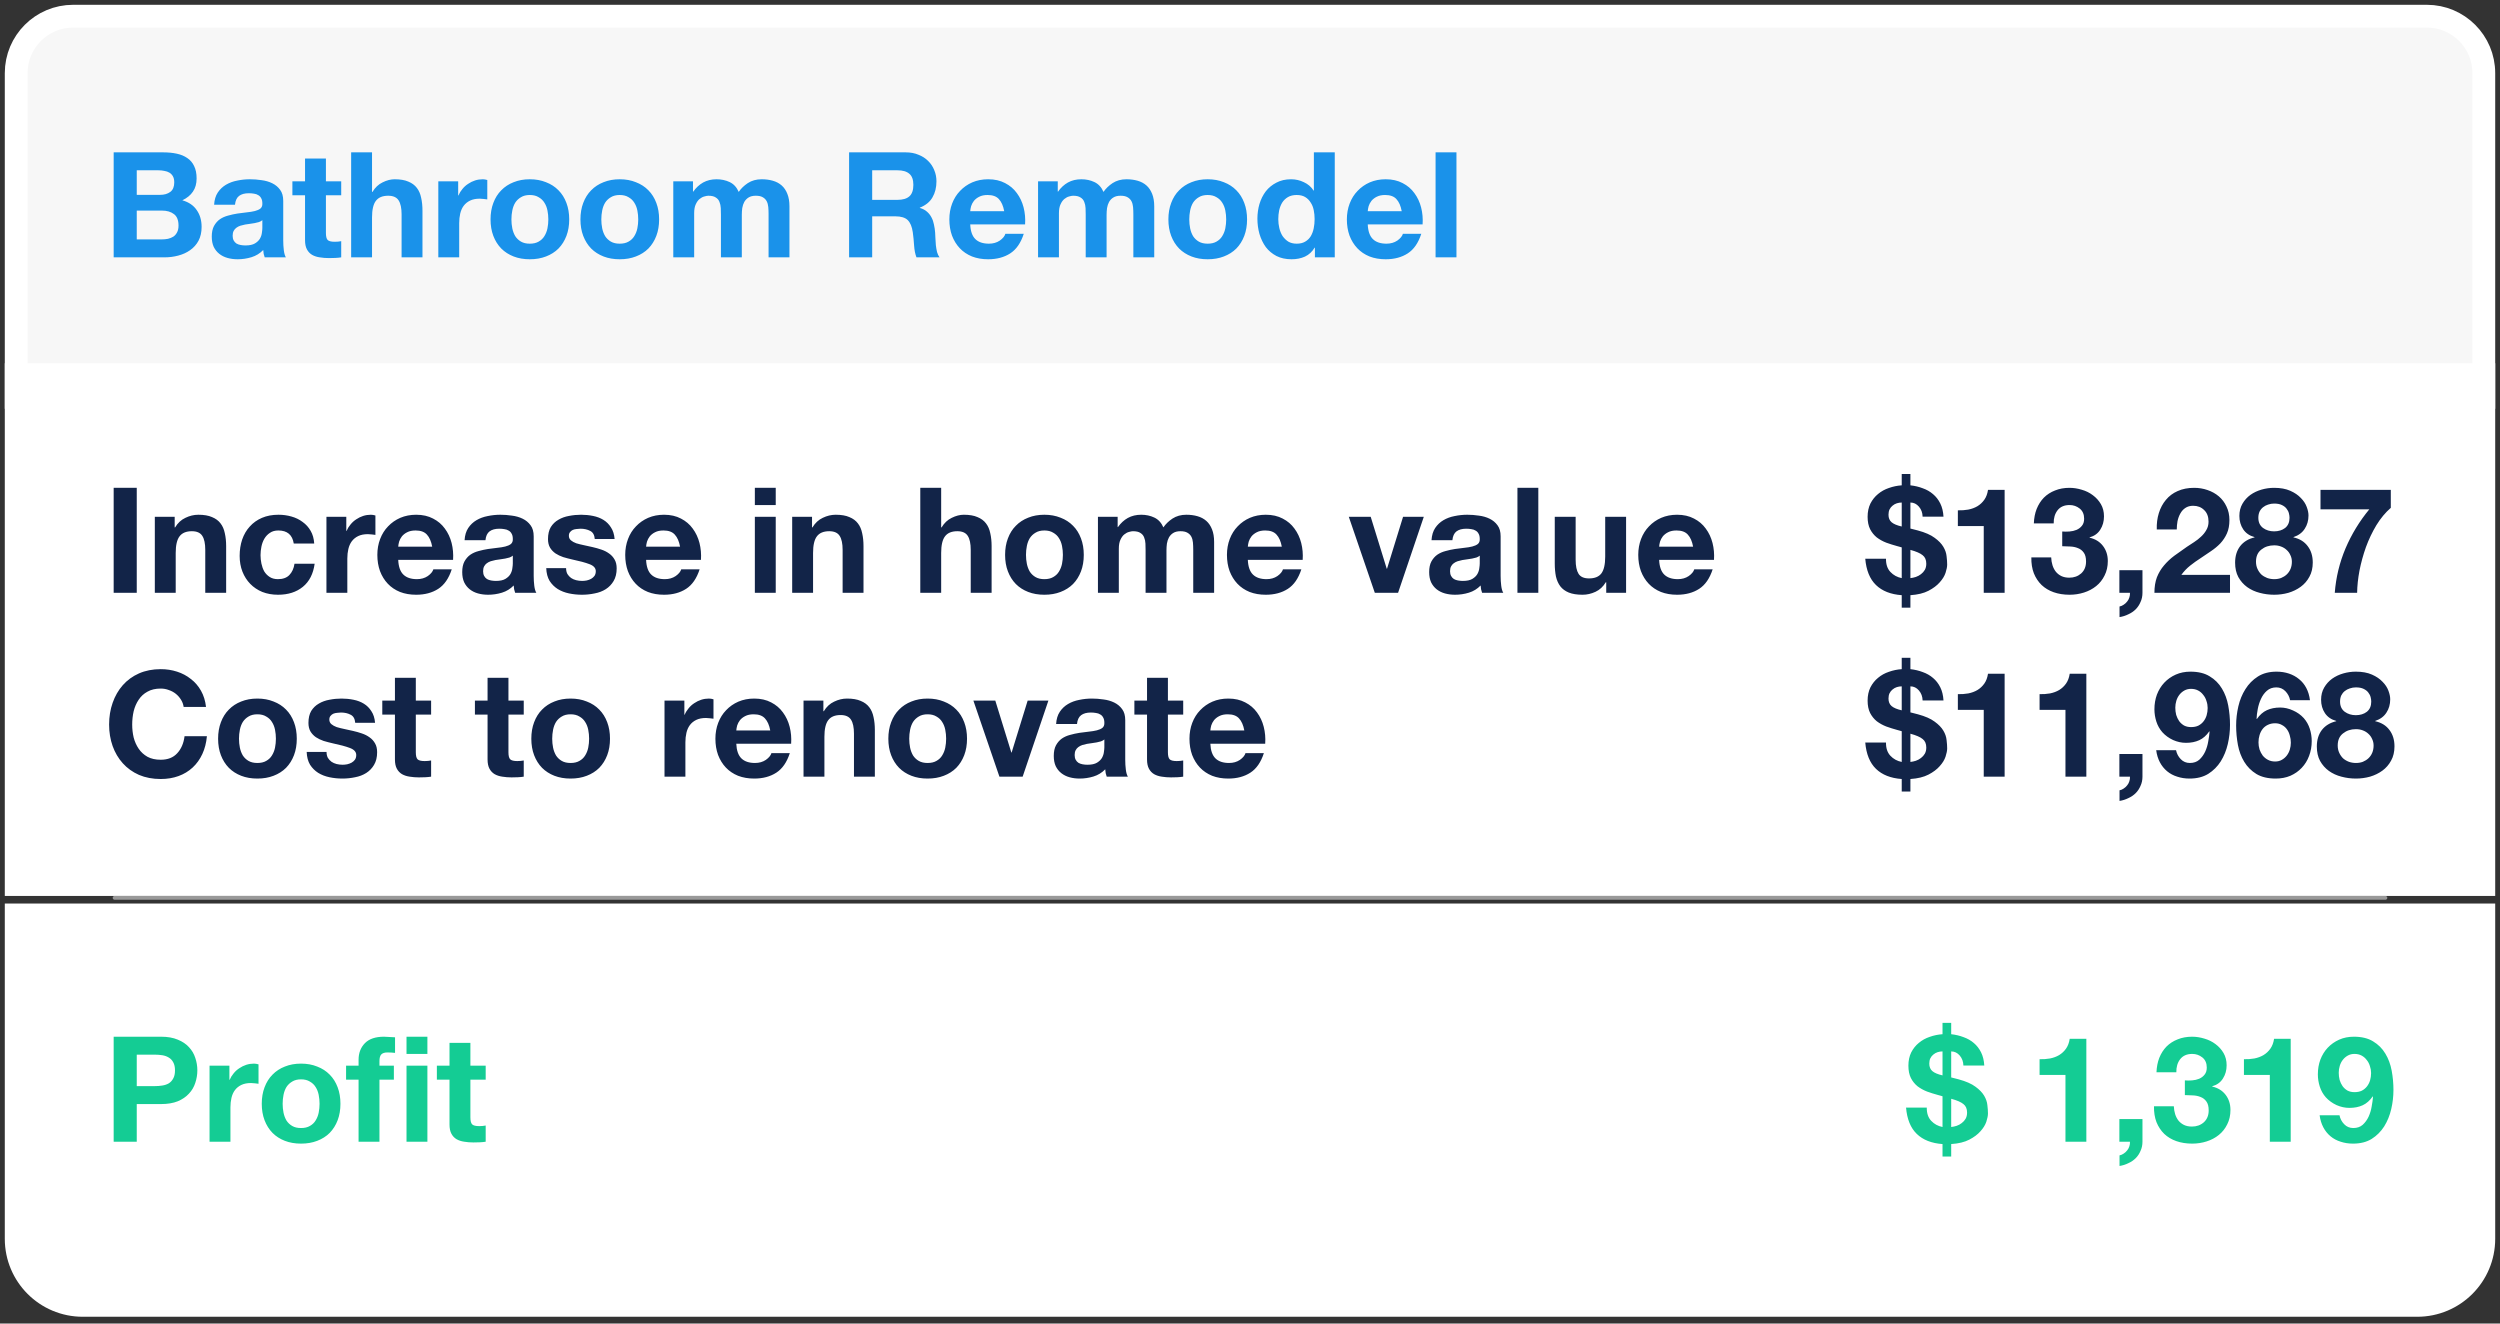 <svg width="272" height="144" viewBox="0 0 272 144" fill="none" xmlns="http://www.w3.org/2000/svg">
<rect x="0" y="0" width="272" height="144" fill="#333333" stroke="none"/>
<path d="M269 43.239H270.239V42V7.958C270.239 4.535 267.465 1.761 264.042 1.761H7.958C4.535 1.761 1.761 4.535 1.761 7.958V42V43.239H3H269Z" fill="#F7F7F7"/>
<path d="M269 43.239H270.239V42V7.958C270.239 4.535 267.465 1.761 264.042 1.761H7.958C4.535 1.761 1.761 4.535 1.761 7.958V42V43.239H3H269Z" stroke="white" stroke-width="2.479"/>
<path d="M14.879 21.2H17.423C17.871 21.2 18.239 21.093 18.527 20.88C18.815 20.667 18.959 20.32 18.959 19.84C18.959 19.573 18.911 19.355 18.815 19.184C18.719 19.013 18.591 18.88 18.431 18.784C18.271 18.688 18.084 18.624 17.871 18.592C17.668 18.549 17.455 18.528 17.231 18.528H14.879V21.2ZM12.367 16.576H17.743C18.287 16.576 18.783 16.624 19.231 16.72C19.679 16.816 20.063 16.976 20.383 17.2C20.703 17.413 20.948 17.701 21.119 18.064C21.3 18.427 21.391 18.875 21.391 19.408C21.391 19.984 21.257 20.464 20.991 20.848C20.735 21.232 20.351 21.547 19.839 21.792C20.543 21.995 21.065 22.352 21.407 22.864C21.759 23.365 21.935 23.973 21.935 24.688C21.935 25.264 21.823 25.765 21.599 26.192C21.375 26.608 21.071 26.949 20.687 27.216C20.313 27.483 19.881 27.68 19.391 27.808C18.911 27.936 18.415 28 17.903 28H12.367V16.576ZM14.879 26.048H17.567C17.812 26.048 18.047 26.027 18.271 25.984C18.495 25.931 18.692 25.851 18.863 25.744C19.033 25.627 19.167 25.472 19.263 25.28C19.369 25.088 19.423 24.843 19.423 24.544C19.423 23.957 19.257 23.541 18.927 23.296C18.596 23.04 18.159 22.912 17.615 22.912H14.879V26.048ZM23.296 22.272C23.328 21.739 23.462 21.296 23.696 20.944C23.931 20.592 24.23 20.309 24.592 20.096C24.955 19.883 25.36 19.733 25.808 19.648C26.267 19.552 26.726 19.504 27.184 19.504C27.6 19.504 28.022 19.536 28.448 19.6C28.875 19.653 29.264 19.765 29.616 19.936C29.968 20.107 30.256 20.347 30.48 20.656C30.704 20.955 30.816 21.355 30.816 21.856V26.16C30.816 26.533 30.838 26.891 30.88 27.232C30.923 27.573 30.998 27.829 31.104 28H28.8C28.758 27.872 28.72 27.744 28.688 27.616C28.667 27.477 28.651 27.339 28.64 27.2C28.278 27.573 27.851 27.835 27.36 27.984C26.87 28.133 26.368 28.208 25.856 28.208C25.462 28.208 25.094 28.16 24.752 28.064C24.411 27.968 24.112 27.819 23.856 27.616C23.6 27.413 23.398 27.157 23.248 26.848C23.11 26.539 23.04 26.171 23.04 25.744C23.04 25.275 23.12 24.891 23.28 24.592C23.451 24.283 23.664 24.037 23.92 23.856C24.187 23.675 24.486 23.541 24.816 23.456C25.158 23.36 25.499 23.285 25.84 23.232C26.182 23.179 26.518 23.136 26.848 23.104C27.179 23.072 27.472 23.024 27.728 22.96C27.984 22.896 28.187 22.805 28.336 22.688C28.486 22.56 28.555 22.379 28.544 22.144C28.544 21.899 28.502 21.707 28.416 21.568C28.342 21.419 28.235 21.307 28.096 21.232C27.968 21.147 27.814 21.093 27.632 21.072C27.462 21.04 27.275 21.024 27.072 21.024C26.624 21.024 26.272 21.12 26.016 21.312C25.76 21.504 25.611 21.824 25.568 22.272H23.296ZM28.544 23.952C28.448 24.037 28.326 24.107 28.176 24.16C28.038 24.203 27.883 24.24 27.712 24.272C27.552 24.304 27.382 24.331 27.2 24.352C27.019 24.373 26.838 24.4 26.656 24.432C26.486 24.464 26.315 24.507 26.144 24.56C25.984 24.613 25.84 24.688 25.712 24.784C25.595 24.869 25.499 24.981 25.424 25.12C25.35 25.259 25.312 25.435 25.312 25.648C25.312 25.851 25.35 26.021 25.424 26.16C25.499 26.299 25.6 26.411 25.728 26.496C25.856 26.571 26.006 26.624 26.176 26.656C26.347 26.688 26.523 26.704 26.704 26.704C27.152 26.704 27.499 26.629 27.744 26.48C27.99 26.331 28.171 26.155 28.288 25.952C28.406 25.739 28.475 25.525 28.496 25.312C28.528 25.099 28.544 24.928 28.544 24.8V23.952ZM35.46 19.728H37.124V21.248H35.46V25.344C35.46 25.728 35.524 25.984 35.652 26.112C35.78 26.24 36.036 26.304 36.42 26.304C36.548 26.304 36.67 26.299 36.788 26.288C36.905 26.277 37.017 26.261 37.124 26.24V28C36.932 28.032 36.718 28.053 36.484 28.064C36.249 28.075 36.02 28.08 35.796 28.08C35.444 28.08 35.108 28.053 34.788 28C34.478 27.957 34.201 27.867 33.956 27.728C33.721 27.589 33.535 27.392 33.396 27.136C33.257 26.88 33.188 26.544 33.188 26.128V21.248H31.812V19.728H33.188V17.248H35.46V19.728ZM38.205 16.576H40.477V20.88H40.525C40.813 20.4 41.181 20.053 41.629 19.84C42.077 19.616 42.514 19.504 42.941 19.504C43.549 19.504 44.045 19.589 44.429 19.76C44.824 19.92 45.133 20.149 45.357 20.448C45.581 20.736 45.736 21.093 45.821 21.52C45.917 21.936 45.965 22.4 45.965 22.912V28H43.693V23.328C43.693 22.645 43.586 22.139 43.373 21.808C43.16 21.467 42.781 21.296 42.237 21.296C41.618 21.296 41.17 21.483 40.893 21.856C40.615 22.219 40.477 22.821 40.477 23.664V28H38.205V16.576ZM47.689 19.728H49.849V21.264H49.881C49.988 21.008 50.132 20.773 50.313 20.56C50.495 20.336 50.703 20.149 50.937 20C51.172 19.84 51.422 19.717 51.689 19.632C51.956 19.547 52.233 19.504 52.521 19.504C52.67 19.504 52.836 19.531 53.017 19.584V21.696C52.91 21.675 52.782 21.659 52.633 21.648C52.484 21.627 52.34 21.616 52.201 21.616C51.785 21.616 51.433 21.685 51.145 21.824C50.857 21.963 50.623 22.155 50.441 22.4C50.27 22.635 50.148 22.912 50.073 23.232C49.998 23.552 49.961 23.899 49.961 24.272V28H47.689V19.728ZM55.643 23.872C55.643 24.203 55.675 24.528 55.739 24.848C55.803 25.157 55.909 25.44 56.059 25.696C56.219 25.941 56.427 26.139 56.683 26.288C56.939 26.437 57.259 26.512 57.643 26.512C58.027 26.512 58.347 26.437 58.603 26.288C58.869 26.139 59.077 25.941 59.227 25.696C59.387 25.44 59.499 25.157 59.563 24.848C59.627 24.528 59.659 24.203 59.659 23.872C59.659 23.541 59.627 23.216 59.563 22.896C59.499 22.576 59.387 22.293 59.227 22.048C59.077 21.803 58.869 21.605 58.603 21.456C58.347 21.296 58.027 21.216 57.643 21.216C57.259 21.216 56.939 21.296 56.683 21.456C56.427 21.605 56.219 21.803 56.059 22.048C55.909 22.293 55.803 22.576 55.739 22.896C55.675 23.216 55.643 23.541 55.643 23.872ZM53.371 23.872C53.371 23.211 53.472 22.613 53.675 22.08C53.877 21.536 54.165 21.077 54.539 20.704C54.912 20.32 55.36 20.027 55.883 19.824C56.405 19.611 56.992 19.504 57.643 19.504C58.293 19.504 58.88 19.611 59.403 19.824C59.936 20.027 60.389 20.32 60.763 20.704C61.136 21.077 61.424 21.536 61.627 22.08C61.829 22.613 61.931 23.211 61.931 23.872C61.931 24.533 61.829 25.131 61.627 25.664C61.424 26.197 61.136 26.656 60.763 27.04C60.389 27.413 59.936 27.701 59.403 27.904C58.88 28.107 58.293 28.208 57.643 28.208C56.992 28.208 56.405 28.107 55.883 27.904C55.36 27.701 54.912 27.413 54.539 27.04C54.165 26.656 53.877 26.197 53.675 25.664C53.472 25.131 53.371 24.533 53.371 23.872ZM65.424 23.872C65.424 24.203 65.456 24.528 65.52 24.848C65.584 25.157 65.691 25.44 65.84 25.696C66 25.941 66.208 26.139 66.464 26.288C66.72 26.437 67.04 26.512 67.424 26.512C67.808 26.512 68.128 26.437 68.384 26.288C68.651 26.139 68.859 25.941 69.008 25.696C69.168 25.44 69.28 25.157 69.344 24.848C69.408 24.528 69.44 24.203 69.44 23.872C69.44 23.541 69.408 23.216 69.344 22.896C69.28 22.576 69.168 22.293 69.008 22.048C68.859 21.803 68.651 21.605 68.384 21.456C68.128 21.296 67.808 21.216 67.424 21.216C67.04 21.216 66.72 21.296 66.464 21.456C66.208 21.605 66 21.803 65.84 22.048C65.691 22.293 65.584 22.576 65.52 22.896C65.456 23.216 65.424 23.541 65.424 23.872ZM63.152 23.872C63.152 23.211 63.253 22.613 63.456 22.08C63.659 21.536 63.947 21.077 64.32 20.704C64.693 20.32 65.141 20.027 65.664 19.824C66.187 19.611 66.773 19.504 67.424 19.504C68.075 19.504 68.661 19.611 69.184 19.824C69.717 20.027 70.171 20.32 70.544 20.704C70.917 21.077 71.205 21.536 71.408 22.08C71.611 22.613 71.712 23.211 71.712 23.872C71.712 24.533 71.611 25.131 71.408 25.664C71.205 26.197 70.917 26.656 70.544 27.04C70.171 27.413 69.717 27.701 69.184 27.904C68.661 28.107 68.075 28.208 67.424 28.208C66.773 28.208 66.187 28.107 65.664 27.904C65.141 27.701 64.693 27.413 64.32 27.04C63.947 26.656 63.659 26.197 63.456 25.664C63.253 25.131 63.152 24.533 63.152 23.872ZM73.253 19.728H75.397V20.848H75.429C75.728 20.421 76.085 20.091 76.501 19.856C76.928 19.621 77.413 19.504 77.957 19.504C78.48 19.504 78.954 19.605 79.381 19.808C79.819 20.011 80.149 20.368 80.373 20.88C80.618 20.517 80.949 20.197 81.365 19.92C81.792 19.643 82.293 19.504 82.869 19.504C83.306 19.504 83.712 19.557 84.085 19.664C84.459 19.771 84.778 19.941 85.045 20.176C85.312 20.411 85.52 20.72 85.669 21.104C85.819 21.477 85.893 21.931 85.893 22.464V28H83.621V23.312C83.621 23.035 83.611 22.773 83.589 22.528C83.568 22.283 83.509 22.069 83.413 21.888C83.317 21.707 83.173 21.563 82.981 21.456C82.8 21.349 82.549 21.296 82.229 21.296C81.909 21.296 81.648 21.36 81.445 21.488C81.253 21.605 81.099 21.765 80.981 21.968C80.874 22.16 80.8 22.384 80.757 22.64C80.725 22.885 80.709 23.136 80.709 23.392V28H78.437V23.36C78.437 23.115 78.432 22.875 78.421 22.64C78.41 22.395 78.362 22.171 78.277 21.968C78.203 21.765 78.069 21.605 77.877 21.488C77.696 21.36 77.424 21.296 77.061 21.296C76.954 21.296 76.811 21.323 76.629 21.376C76.459 21.419 76.288 21.509 76.117 21.648C75.957 21.776 75.819 21.968 75.701 22.224C75.584 22.469 75.525 22.795 75.525 23.2V28H73.253V19.728ZM94.894 21.744H97.646C98.222 21.744 98.654 21.616 98.942 21.36C99.23 21.104 99.374 20.688 99.374 20.112C99.374 19.557 99.23 19.157 98.942 18.912C98.654 18.656 98.222 18.528 97.646 18.528H94.894V21.744ZM92.382 16.576H98.542C99.054 16.576 99.513 16.661 99.918 16.832C100.334 16.992 100.686 17.216 100.974 17.504C101.273 17.792 101.497 18.128 101.646 18.512C101.806 18.885 101.886 19.291 101.886 19.728C101.886 20.4 101.742 20.981 101.454 21.472C101.177 21.963 100.718 22.336 100.078 22.592V22.624C100.388 22.709 100.644 22.843 100.846 23.024C101.049 23.195 101.214 23.403 101.342 23.648C101.47 23.883 101.561 24.144 101.614 24.432C101.678 24.72 101.721 25.008 101.742 25.296C101.753 25.477 101.764 25.691 101.774 25.936C101.785 26.181 101.801 26.432 101.822 26.688C101.854 26.944 101.897 27.189 101.95 27.424C102.014 27.648 102.105 27.84 102.222 28H99.71C99.572 27.637 99.486 27.205 99.454 26.704C99.422 26.203 99.374 25.723 99.31 25.264C99.225 24.667 99.044 24.229 98.766 23.952C98.489 23.675 98.036 23.536 97.406 23.536H94.894V28H92.382V16.576ZM109.257 22.976C109.151 22.4 108.959 21.963 108.681 21.664C108.415 21.365 108.004 21.216 107.449 21.216C107.087 21.216 106.783 21.28 106.537 21.408C106.303 21.525 106.111 21.675 105.961 21.856C105.823 22.037 105.721 22.229 105.657 22.432C105.604 22.635 105.572 22.816 105.561 22.976H109.257ZM105.561 24.416C105.593 25.152 105.78 25.685 106.121 26.016C106.463 26.347 106.953 26.512 107.593 26.512C108.052 26.512 108.447 26.4 108.777 26.176C109.108 25.941 109.311 25.696 109.385 25.44H111.385C111.065 26.432 110.575 27.141 109.913 27.568C109.252 27.995 108.452 28.208 107.513 28.208C106.863 28.208 106.276 28.107 105.753 27.904C105.231 27.691 104.788 27.392 104.425 27.008C104.063 26.624 103.78 26.165 103.577 25.632C103.385 25.099 103.289 24.512 103.289 23.872C103.289 23.253 103.391 22.677 103.593 22.144C103.796 21.611 104.084 21.152 104.457 20.768C104.831 20.373 105.273 20.064 105.785 19.84C106.308 19.616 106.884 19.504 107.513 19.504C108.217 19.504 108.831 19.643 109.353 19.92C109.876 20.187 110.303 20.549 110.633 21.008C110.975 21.467 111.22 21.989 111.369 22.576C111.519 23.163 111.572 23.776 111.529 24.416H105.561ZM112.941 19.728H115.085V20.848H115.117C115.415 20.421 115.773 20.091 116.189 19.856C116.615 19.621 117.101 19.504 117.645 19.504C118.167 19.504 118.642 19.605 119.069 19.808C119.506 20.011 119.837 20.368 120.061 20.88C120.306 20.517 120.637 20.197 121.053 19.92C121.479 19.643 121.981 19.504 122.557 19.504C122.994 19.504 123.399 19.557 123.773 19.664C124.146 19.771 124.466 19.941 124.733 20.176C124.999 20.411 125.207 20.72 125.357 21.104C125.506 21.477 125.581 21.931 125.581 22.464V28H123.309V23.312C123.309 23.035 123.298 22.773 123.277 22.528C123.255 22.283 123.197 22.069 123.101 21.888C123.005 21.707 122.861 21.563 122.669 21.456C122.487 21.349 122.237 21.296 121.917 21.296C121.597 21.296 121.335 21.36 121.133 21.488C120.941 21.605 120.786 21.765 120.669 21.968C120.562 22.16 120.487 22.384 120.445 22.64C120.413 22.885 120.397 23.136 120.397 23.392V28H118.125V23.36C118.125 23.115 118.119 22.875 118.109 22.64C118.098 22.395 118.05 22.171 117.965 21.968C117.89 21.765 117.757 21.605 117.565 21.488C117.383 21.36 117.111 21.296 116.749 21.296C116.642 21.296 116.498 21.323 116.317 21.376C116.146 21.419 115.975 21.509 115.805 21.648C115.645 21.776 115.506 21.968 115.389 22.224C115.271 22.469 115.213 22.795 115.213 23.2V28H112.941V19.728ZM129.393 23.872C129.393 24.203 129.425 24.528 129.489 24.848C129.553 25.157 129.659 25.44 129.809 25.696C129.969 25.941 130.177 26.139 130.433 26.288C130.689 26.437 131.009 26.512 131.393 26.512C131.777 26.512 132.097 26.437 132.353 26.288C132.619 26.139 132.827 25.941 132.977 25.696C133.137 25.44 133.249 25.157 133.313 24.848C133.377 24.528 133.409 24.203 133.409 23.872C133.409 23.541 133.377 23.216 133.313 22.896C133.249 22.576 133.137 22.293 132.977 22.048C132.827 21.803 132.619 21.605 132.353 21.456C132.097 21.296 131.777 21.216 131.393 21.216C131.009 21.216 130.689 21.296 130.433 21.456C130.177 21.605 129.969 21.803 129.809 22.048C129.659 22.293 129.553 22.576 129.489 22.896C129.425 23.216 129.393 23.541 129.393 23.872ZM127.121 23.872C127.121 23.211 127.222 22.613 127.425 22.08C127.627 21.536 127.915 21.077 128.289 20.704C128.662 20.32 129.11 20.027 129.633 19.824C130.155 19.611 130.742 19.504 131.393 19.504C132.043 19.504 132.63 19.611 133.153 19.824C133.686 20.027 134.139 20.32 134.513 20.704C134.886 21.077 135.174 21.536 135.377 22.08C135.579 22.613 135.681 23.211 135.681 23.872C135.681 24.533 135.579 25.131 135.377 25.664C135.174 26.197 134.886 26.656 134.513 27.04C134.139 27.413 133.686 27.701 133.153 27.904C132.63 28.107 132.043 28.208 131.393 28.208C130.742 28.208 130.155 28.107 129.633 27.904C129.11 27.701 128.662 27.413 128.289 27.04C127.915 26.656 127.627 26.197 127.425 25.664C127.222 25.131 127.121 24.533 127.121 23.872ZM143.03 23.84C143.03 23.499 142.998 23.173 142.934 22.864C142.87 22.544 142.758 22.267 142.598 22.032C142.449 21.787 142.251 21.589 142.006 21.44C141.761 21.291 141.451 21.216 141.078 21.216C140.705 21.216 140.39 21.291 140.134 21.44C139.878 21.589 139.67 21.787 139.51 22.032C139.361 22.277 139.249 22.56 139.174 22.88C139.11 23.189 139.078 23.515 139.078 23.856C139.078 24.176 139.115 24.496 139.19 24.816C139.265 25.136 139.382 25.424 139.542 25.68C139.713 25.925 139.921 26.128 140.166 26.288C140.422 26.437 140.726 26.512 141.078 26.512C141.451 26.512 141.761 26.437 142.006 26.288C142.262 26.139 142.465 25.941 142.614 25.696C142.763 25.44 142.87 25.152 142.934 24.832C142.998 24.512 143.03 24.181 143.03 23.84ZM143.062 26.944H143.03C142.763 27.392 142.411 27.717 141.974 27.92C141.547 28.112 141.062 28.208 140.518 28.208C139.899 28.208 139.355 28.091 138.886 27.856C138.417 27.611 138.027 27.285 137.718 26.88C137.419 26.464 137.19 25.989 137.03 25.456C136.881 24.923 136.806 24.368 136.806 23.792C136.806 23.237 136.881 22.704 137.03 22.192C137.19 21.669 137.419 21.211 137.718 20.816C138.027 20.421 138.411 20.107 138.87 19.872C139.329 19.627 139.862 19.504 140.47 19.504C140.961 19.504 141.425 19.611 141.862 19.824C142.31 20.027 142.662 20.331 142.918 20.736H142.95V16.576H145.222V28H143.062V26.944ZM152.507 22.976C152.401 22.4 152.209 21.963 151.931 21.664C151.665 21.365 151.254 21.216 150.699 21.216C150.337 21.216 150.033 21.28 149.787 21.408C149.553 21.525 149.361 21.675 149.211 21.856C149.073 22.037 148.971 22.229 148.907 22.432C148.854 22.635 148.822 22.816 148.811 22.976H152.507ZM148.811 24.416C148.843 25.152 149.03 25.685 149.371 26.016C149.713 26.347 150.203 26.512 150.843 26.512C151.302 26.512 151.697 26.4 152.027 26.176C152.358 25.941 152.561 25.696 152.635 25.44H154.635C154.315 26.432 153.825 27.141 153.163 27.568C152.502 27.995 151.702 28.208 150.763 28.208C150.113 28.208 149.526 28.107 149.003 27.904C148.481 27.691 148.038 27.392 147.675 27.008C147.313 26.624 147.03 26.165 146.827 25.632C146.635 25.099 146.539 24.512 146.539 23.872C146.539 23.253 146.641 22.677 146.843 22.144C147.046 21.611 147.334 21.152 147.707 20.768C148.081 20.373 148.523 20.064 149.035 19.84C149.558 19.616 150.134 19.504 150.763 19.504C151.467 19.504 152.081 19.643 152.603 19.92C153.126 20.187 153.553 20.549 153.883 21.008C154.225 21.467 154.47 21.989 154.619 22.576C154.769 23.163 154.822 23.776 154.779 24.416H148.811ZM156.191 16.576H158.463V28H156.191V16.576Z" fill="#1A92EA"/>
<path d="M3 40.761H1.761V42V95V96.239H3H269H270.239V95V42V40.761H269H3Z" fill="white"/>
<path d="M3 40.761H1.761V42V95V96.239H3H269H270.239V95V42V40.761H269H3Z" stroke="white" stroke-width="2.479"/>
<path d="M12.367 53.076H14.879V64.5H12.367V53.076ZM16.845 56.228H19.005V57.38H19.053C19.341 56.9 19.715 56.553 20.173 56.34C20.632 56.116 21.101 56.004 21.581 56.004C22.189 56.004 22.685 56.089 23.069 56.26C23.464 56.42 23.773 56.649 23.997 56.948C24.221 57.236 24.376 57.593 24.461 58.02C24.557 58.436 24.605 58.9 24.605 59.412V64.5H22.333V59.828C22.333 59.145 22.227 58.639 22.013 58.308C21.8 57.967 21.421 57.796 20.877 57.796C20.259 57.796 19.811 57.983 19.533 58.356C19.256 58.719 19.117 59.321 19.117 60.164V64.5H16.845V56.228ZM31.962 59.14C31.812 58.191 31.253 57.716 30.282 57.716C29.919 57.716 29.615 57.801 29.37 57.972C29.125 58.132 28.922 58.345 28.762 58.612C28.613 58.868 28.506 59.156 28.442 59.476C28.378 59.785 28.346 60.095 28.346 60.404C28.346 60.703 28.378 61.007 28.442 61.316C28.506 61.625 28.607 61.908 28.746 62.164C28.895 62.409 29.093 62.612 29.338 62.772C29.583 62.932 29.882 63.012 30.234 63.012C30.778 63.012 31.194 62.863 31.482 62.564C31.78 62.255 31.967 61.844 32.042 61.332H34.234C34.084 62.431 33.658 63.268 32.954 63.844C32.25 64.42 31.349 64.708 30.25 64.708C29.631 64.708 29.061 64.607 28.538 64.404C28.026 64.191 27.588 63.897 27.226 63.524C26.863 63.151 26.581 62.708 26.378 62.196C26.175 61.673 26.074 61.103 26.074 60.484C26.074 59.844 26.165 59.252 26.346 58.708C26.538 58.153 26.815 57.679 27.178 57.284C27.541 56.879 27.983 56.564 28.506 56.34C29.029 56.116 29.626 56.004 30.298 56.004C30.788 56.004 31.258 56.068 31.706 56.196C32.164 56.324 32.57 56.521 32.922 56.788C33.285 57.044 33.578 57.369 33.802 57.764C34.026 58.148 34.154 58.607 34.186 59.14H31.962ZM35.517 56.228H37.677V57.764H37.709C37.816 57.508 37.96 57.273 38.141 57.06C38.323 56.836 38.531 56.649 38.765 56.5C39 56.34 39.251 56.217 39.517 56.132C39.784 56.047 40.061 56.004 40.349 56.004C40.499 56.004 40.664 56.031 40.845 56.084V58.196C40.739 58.175 40.611 58.159 40.461 58.148C40.312 58.127 40.168 58.116 40.029 58.116C39.613 58.116 39.261 58.185 38.973 58.324C38.685 58.463 38.451 58.655 38.269 58.9C38.099 59.135 37.976 59.412 37.901 59.732C37.827 60.052 37.789 60.399 37.789 60.772V64.5H35.517V56.228ZM47.023 59.476C46.916 58.9 46.724 58.463 46.447 58.164C46.18 57.865 45.77 57.716 45.215 57.716C44.852 57.716 44.548 57.78 44.303 57.908C44.068 58.025 43.876 58.175 43.727 58.356C43.588 58.537 43.487 58.729 43.423 58.932C43.37 59.135 43.337 59.316 43.327 59.476H47.023ZM43.327 60.916C43.359 61.652 43.545 62.185 43.887 62.516C44.228 62.847 44.719 63.012 45.359 63.012C45.818 63.012 46.212 62.9 46.543 62.676C46.873 62.441 47.076 62.196 47.151 61.94H49.151C48.831 62.932 48.34 63.641 47.679 64.068C47.017 64.495 46.218 64.708 45.279 64.708C44.628 64.708 44.041 64.607 43.519 64.404C42.996 64.191 42.553 63.892 42.191 63.508C41.828 63.124 41.545 62.665 41.343 62.132C41.151 61.599 41.055 61.012 41.055 60.372C41.055 59.753 41.156 59.177 41.359 58.644C41.562 58.111 41.849 57.652 42.223 57.268C42.596 56.873 43.039 56.564 43.551 56.34C44.074 56.116 44.65 56.004 45.279 56.004C45.983 56.004 46.596 56.143 47.119 56.42C47.642 56.687 48.068 57.049 48.399 57.508C48.74 57.967 48.986 58.489 49.135 59.076C49.284 59.663 49.337 60.276 49.295 60.916H43.327ZM50.546 58.772C50.578 58.239 50.712 57.796 50.946 57.444C51.181 57.092 51.48 56.809 51.842 56.596C52.205 56.383 52.61 56.233 53.058 56.148C53.517 56.052 53.976 56.004 54.434 56.004C54.85 56.004 55.272 56.036 55.698 56.1C56.125 56.153 56.514 56.265 56.866 56.436C57.218 56.607 57.506 56.847 57.73 57.156C57.954 57.455 58.066 57.855 58.066 58.356V62.66C58.066 63.033 58.088 63.391 58.13 63.732C58.173 64.073 58.248 64.329 58.354 64.5H56.05C56.008 64.372 55.97 64.244 55.938 64.116C55.917 63.977 55.901 63.839 55.89 63.7C55.528 64.073 55.101 64.335 54.61 64.484C54.12 64.633 53.618 64.708 53.106 64.708C52.712 64.708 52.344 64.66 52.002 64.564C51.661 64.468 51.362 64.319 51.106 64.116C50.85 63.913 50.648 63.657 50.498 63.348C50.36 63.039 50.29 62.671 50.29 62.244C50.29 61.775 50.37 61.391 50.53 61.092C50.701 60.783 50.914 60.537 51.17 60.356C51.437 60.175 51.736 60.041 52.066 59.956C52.408 59.86 52.749 59.785 53.09 59.732C53.432 59.679 53.768 59.636 54.098 59.604C54.429 59.572 54.722 59.524 54.978 59.46C55.234 59.396 55.437 59.305 55.586 59.188C55.736 59.06 55.805 58.879 55.794 58.644C55.794 58.399 55.752 58.207 55.666 58.068C55.592 57.919 55.485 57.807 55.346 57.732C55.218 57.647 55.064 57.593 54.882 57.572C54.712 57.54 54.525 57.524 54.322 57.524C53.874 57.524 53.522 57.62 53.266 57.812C53.01 58.004 52.861 58.324 52.818 58.772H50.546ZM55.794 60.452C55.698 60.537 55.576 60.607 55.426 60.66C55.288 60.703 55.133 60.74 54.962 60.772C54.802 60.804 54.632 60.831 54.45 60.852C54.269 60.873 54.088 60.9 53.906 60.932C53.736 60.964 53.565 61.007 53.394 61.06C53.234 61.113 53.09 61.188 52.962 61.284C52.845 61.369 52.749 61.481 52.674 61.62C52.6 61.759 52.562 61.935 52.562 62.148C52.562 62.351 52.6 62.521 52.674 62.66C52.749 62.799 52.85 62.911 52.978 62.996C53.106 63.071 53.256 63.124 53.426 63.156C53.597 63.188 53.773 63.204 53.954 63.204C54.402 63.204 54.749 63.129 54.994 62.98C55.24 62.831 55.421 62.655 55.538 62.452C55.656 62.239 55.725 62.025 55.746 61.812C55.778 61.599 55.794 61.428 55.794 61.3V60.452ZM61.59 61.812C61.59 62.057 61.638 62.271 61.734 62.452C61.84 62.623 61.974 62.767 62.134 62.884C62.294 62.991 62.475 63.071 62.678 63.124C62.891 63.177 63.11 63.204 63.334 63.204C63.494 63.204 63.659 63.188 63.83 63.156C64.011 63.113 64.171 63.055 64.31 62.98C64.459 62.895 64.582 62.788 64.678 62.66C64.774 62.521 64.822 62.351 64.822 62.148C64.822 61.807 64.593 61.551 64.134 61.38C63.686 61.209 63.056 61.039 62.246 60.868C61.915 60.793 61.59 60.708 61.27 60.612C60.961 60.505 60.683 60.372 60.438 60.212C60.193 60.041 59.995 59.833 59.846 59.588C59.697 59.332 59.622 59.023 59.622 58.66C59.622 58.127 59.723 57.689 59.926 57.348C60.139 57.007 60.416 56.74 60.758 56.548C61.099 56.345 61.483 56.207 61.91 56.132C62.337 56.047 62.774 56.004 63.222 56.004C63.67 56.004 64.102 56.047 64.518 56.132C64.945 56.217 65.323 56.361 65.654 56.564C65.984 56.767 66.257 57.039 66.47 57.38C66.694 57.711 66.827 58.132 66.87 58.644H64.71C64.678 58.207 64.513 57.913 64.214 57.764C63.915 57.604 63.563 57.524 63.158 57.524C63.03 57.524 62.891 57.535 62.742 57.556C62.593 57.567 62.454 57.599 62.326 57.652C62.209 57.705 62.107 57.785 62.022 57.892C61.937 57.988 61.894 58.121 61.894 58.292C61.894 58.495 61.968 58.66 62.118 58.788C62.267 58.916 62.459 59.023 62.694 59.108C62.939 59.183 63.217 59.252 63.526 59.316C63.835 59.38 64.15 59.449 64.47 59.524C64.8 59.599 65.121 59.689 65.43 59.796C65.75 59.903 66.032 60.047 66.278 60.228C66.523 60.399 66.721 60.617 66.87 60.884C67.019 61.14 67.094 61.46 67.094 61.844C67.094 62.388 66.982 62.847 66.758 63.22C66.544 63.583 66.262 63.876 65.91 64.1C65.558 64.324 65.153 64.479 64.694 64.564C64.246 64.66 63.787 64.708 63.318 64.708C62.838 64.708 62.368 64.66 61.91 64.564C61.451 64.468 61.041 64.308 60.678 64.084C60.326 63.86 60.032 63.567 59.798 63.204C59.574 62.831 59.451 62.367 59.43 61.812H61.59ZM73.992 59.476C73.885 58.9 73.693 58.463 73.416 58.164C73.149 57.865 72.738 57.716 72.184 57.716C71.821 57.716 71.517 57.78 71.272 57.908C71.037 58.025 70.845 58.175 70.696 58.356C70.557 58.537 70.456 58.729 70.392 58.932C70.338 59.135 70.306 59.316 70.296 59.476H73.992ZM70.296 60.916C70.328 61.652 70.514 62.185 70.856 62.516C71.197 62.847 71.688 63.012 72.328 63.012C72.786 63.012 73.181 62.9 73.512 62.676C73.842 62.441 74.045 62.196 74.12 61.94H76.12C75.8 62.932 75.309 63.641 74.648 64.068C73.986 64.495 73.186 64.708 72.248 64.708C71.597 64.708 71.01 64.607 70.488 64.404C69.965 64.191 69.522 63.892 69.16 63.508C68.797 63.124 68.514 62.665 68.312 62.132C68.12 61.599 68.024 61.012 68.024 60.372C68.024 59.753 68.125 59.177 68.328 58.644C68.53 58.111 68.818 57.652 69.192 57.268C69.565 56.873 70.008 56.564 70.52 56.34C71.042 56.116 71.618 56.004 72.248 56.004C72.952 56.004 73.565 56.143 74.088 56.42C74.61 56.687 75.037 57.049 75.368 57.508C75.709 57.967 75.954 58.489 76.104 59.076C76.253 59.663 76.306 60.276 76.264 60.916H70.296ZM84.4 54.948H82.128V53.076H84.4V54.948ZM82.128 56.228H84.4V64.5H82.128V56.228ZM86.189 56.228H88.349V57.38H88.397C88.685 56.9 89.058 56.553 89.517 56.34C89.976 56.116 90.445 56.004 90.925 56.004C91.533 56.004 92.029 56.089 92.413 56.26C92.808 56.42 93.117 56.649 93.341 56.948C93.565 57.236 93.72 57.593 93.805 58.02C93.901 58.436 93.949 58.9 93.949 59.412V64.5H91.677V59.828C91.677 59.145 91.57 58.639 91.357 58.308C91.144 57.967 90.765 57.796 90.221 57.796C89.603 57.796 89.154 57.983 88.877 58.356C88.6 58.719 88.461 59.321 88.461 60.164V64.5H86.189V56.228ZM100.127 53.076H102.399V57.38H102.447C102.735 56.9 103.103 56.553 103.551 56.34C103.999 56.116 104.436 56.004 104.863 56.004C105.471 56.004 105.967 56.089 106.351 56.26C106.745 56.42 107.055 56.649 107.279 56.948C107.503 57.236 107.657 57.593 107.743 58.02C107.839 58.436 107.887 58.9 107.887 59.412V64.5H105.615V59.828C105.615 59.145 105.508 58.639 105.295 58.308C105.081 57.967 104.703 57.796 104.159 57.796C103.54 57.796 103.092 57.983 102.815 58.356C102.537 58.719 102.399 59.321 102.399 60.164V64.5H100.127V53.076ZM111.627 60.372C111.627 60.703 111.659 61.028 111.723 61.348C111.787 61.657 111.894 61.94 112.043 62.196C112.203 62.441 112.411 62.639 112.667 62.788C112.923 62.937 113.243 63.012 113.627 63.012C114.011 63.012 114.331 62.937 114.587 62.788C114.854 62.639 115.062 62.441 115.211 62.196C115.371 61.94 115.483 61.657 115.547 61.348C115.611 61.028 115.643 60.703 115.643 60.372C115.643 60.041 115.611 59.716 115.547 59.396C115.483 59.076 115.371 58.793 115.211 58.548C115.062 58.303 114.854 58.105 114.587 57.956C114.331 57.796 114.011 57.716 113.627 57.716C113.243 57.716 112.923 57.796 112.667 57.956C112.411 58.105 112.203 58.303 112.043 58.548C111.894 58.793 111.787 59.076 111.723 59.396C111.659 59.716 111.627 60.041 111.627 60.372ZM109.355 60.372C109.355 59.711 109.456 59.113 109.659 58.58C109.862 58.036 110.15 57.577 110.523 57.204C110.896 56.82 111.344 56.527 111.867 56.324C112.39 56.111 112.976 56.004 113.627 56.004C114.278 56.004 114.864 56.111 115.387 56.324C115.92 56.527 116.374 56.82 116.747 57.204C117.12 57.577 117.408 58.036 117.611 58.58C117.814 59.113 117.915 59.711 117.915 60.372C117.915 61.033 117.814 61.631 117.611 62.164C117.408 62.697 117.12 63.156 116.747 63.54C116.374 63.913 115.92 64.201 115.387 64.404C114.864 64.607 114.278 64.708 113.627 64.708C112.976 64.708 112.39 64.607 111.867 64.404C111.344 64.201 110.896 63.913 110.523 63.54C110.15 63.156 109.862 62.697 109.659 62.164C109.456 61.631 109.355 61.033 109.355 60.372ZM119.456 56.228H121.6V57.348H121.632C121.931 56.921 122.288 56.591 122.704 56.356C123.131 56.121 123.616 56.004 124.16 56.004C124.683 56.004 125.158 56.105 125.584 56.308C126.022 56.511 126.352 56.868 126.576 57.38C126.822 57.017 127.152 56.697 127.568 56.42C127.995 56.143 128.496 56.004 129.072 56.004C129.51 56.004 129.915 56.057 130.288 56.164C130.662 56.271 130.982 56.441 131.248 56.676C131.515 56.911 131.723 57.22 131.872 57.604C132.022 57.977 132.096 58.431 132.096 58.964V64.5H129.824V59.812C129.824 59.535 129.814 59.273 129.792 59.028C129.771 58.783 129.712 58.569 129.616 58.388C129.52 58.207 129.376 58.063 129.184 57.956C129.003 57.849 128.752 57.796 128.432 57.796C128.112 57.796 127.851 57.86 127.648 57.988C127.456 58.105 127.302 58.265 127.184 58.468C127.078 58.66 127.003 58.884 126.96 59.14C126.928 59.385 126.912 59.636 126.912 59.892V64.5H124.64V59.86C124.64 59.615 124.635 59.375 124.624 59.14C124.614 58.895 124.566 58.671 124.48 58.468C124.406 58.265 124.272 58.105 124.08 57.988C123.899 57.86 123.627 57.796 123.264 57.796C123.158 57.796 123.014 57.823 122.832 57.876C122.662 57.919 122.491 58.009 122.32 58.148C122.16 58.276 122.022 58.468 121.904 58.724C121.787 58.969 121.728 59.295 121.728 59.7V64.5H119.456V56.228ZM139.46 59.476C139.354 58.9 139.162 58.463 138.884 58.164C138.618 57.865 138.207 57.716 137.652 57.716C137.29 57.716 136.986 57.78 136.74 57.908C136.506 58.025 136.314 58.175 136.164 58.356C136.026 58.537 135.924 58.729 135.86 58.932C135.807 59.135 135.775 59.316 135.764 59.476H139.46ZM135.764 60.916C135.796 61.652 135.983 62.185 136.324 62.516C136.666 62.847 137.156 63.012 137.796 63.012C138.255 63.012 138.65 62.9 138.98 62.676C139.311 62.441 139.514 62.196 139.588 61.94H141.588C141.268 62.932 140.778 63.641 140.116 64.068C139.455 64.495 138.655 64.708 137.716 64.708C137.066 64.708 136.479 64.607 135.956 64.404C135.434 64.191 134.991 63.892 134.628 63.508C134.266 63.124 133.983 62.665 133.78 62.132C133.588 61.599 133.492 61.012 133.492 60.372C133.492 59.753 133.594 59.177 133.796 58.644C133.999 58.111 134.287 57.652 134.66 57.268C135.034 56.873 135.476 56.564 135.988 56.34C136.511 56.116 137.087 56.004 137.716 56.004C138.42 56.004 139.034 56.143 139.556 56.42C140.079 56.687 140.506 57.049 140.836 57.508C141.178 57.967 141.423 58.489 141.572 59.076C141.722 59.663 141.775 60.276 141.732 60.916H135.764ZM152.109 64.5H149.581L146.749 56.228H149.133L150.877 61.876H150.909L152.653 56.228H154.909L152.109 64.5ZM155.749 58.772C155.781 58.239 155.915 57.796 156.149 57.444C156.384 57.092 156.683 56.809 157.045 56.596C157.408 56.383 157.813 56.233 158.261 56.148C158.72 56.052 159.179 56.004 159.637 56.004C160.053 56.004 160.475 56.036 160.901 56.1C161.328 56.153 161.717 56.265 162.069 56.436C162.421 56.607 162.709 56.847 162.933 57.156C163.157 57.455 163.269 57.855 163.269 58.356V62.66C163.269 63.033 163.291 63.391 163.333 63.732C163.376 64.073 163.451 64.329 163.557 64.5H161.253C161.211 64.372 161.173 64.244 161.141 64.116C161.12 63.977 161.104 63.839 161.093 63.7C160.731 64.073 160.304 64.335 159.813 64.484C159.323 64.633 158.821 64.708 158.309 64.708C157.915 64.708 157.547 64.66 157.205 64.564C156.864 64.468 156.565 64.319 156.309 64.116C156.053 63.913 155.851 63.657 155.701 63.348C155.563 63.039 155.493 62.671 155.493 62.244C155.493 61.775 155.573 61.391 155.733 61.092C155.904 60.783 156.117 60.537 156.373 60.356C156.64 60.175 156.939 60.041 157.269 59.956C157.611 59.86 157.952 59.785 158.293 59.732C158.635 59.679 158.971 59.636 159.301 59.604C159.632 59.572 159.925 59.524 160.181 59.46C160.437 59.396 160.64 59.305 160.789 59.188C160.939 59.06 161.008 58.879 160.997 58.644C160.997 58.399 160.955 58.207 160.869 58.068C160.795 57.919 160.688 57.807 160.549 57.732C160.421 57.647 160.267 57.593 160.085 57.572C159.915 57.54 159.728 57.524 159.525 57.524C159.077 57.524 158.725 57.62 158.469 57.812C158.213 58.004 158.064 58.324 158.021 58.772H155.749ZM160.997 60.452C160.901 60.537 160.779 60.607 160.629 60.66C160.491 60.703 160.336 60.74 160.165 60.772C160.005 60.804 159.835 60.831 159.653 60.852C159.472 60.873 159.291 60.9 159.109 60.932C158.939 60.964 158.768 61.007 158.597 61.06C158.437 61.113 158.293 61.188 158.165 61.284C158.048 61.369 157.952 61.481 157.877 61.62C157.803 61.759 157.765 61.935 157.765 62.148C157.765 62.351 157.803 62.521 157.877 62.66C157.952 62.799 158.053 62.911 158.181 62.996C158.309 63.071 158.459 63.124 158.629 63.156C158.8 63.188 158.976 63.204 159.157 63.204C159.605 63.204 159.952 63.129 160.197 62.98C160.443 62.831 160.624 62.655 160.741 62.452C160.859 62.239 160.928 62.025 160.949 61.812C160.981 61.599 160.997 61.428 160.997 61.3V60.452ZM165.097 53.076H167.369V64.5H165.097V53.076ZM176.918 64.5H174.758V63.348H174.71C174.422 63.828 174.049 64.175 173.59 64.388C173.131 64.601 172.662 64.708 172.182 64.708C171.574 64.708 171.073 64.628 170.678 64.468C170.294 64.308 169.99 64.084 169.766 63.796C169.542 63.497 169.382 63.14 169.286 62.724C169.201 62.297 169.158 61.828 169.158 61.316V56.228H171.43V60.9C171.43 61.583 171.537 62.095 171.75 62.436C171.963 62.767 172.342 62.932 172.886 62.932C173.505 62.932 173.953 62.751 174.23 62.388C174.507 62.015 174.646 61.407 174.646 60.564V56.228H176.918V64.5ZM184.21 59.476C184.104 58.9 183.912 58.463 183.634 58.164C183.368 57.865 182.957 57.716 182.402 57.716C182.04 57.716 181.736 57.78 181.49 57.908C181.256 58.025 181.064 58.175 180.914 58.356C180.776 58.537 180.674 58.729 180.61 58.932C180.557 59.135 180.525 59.316 180.514 59.476H184.21ZM180.514 60.916C180.546 61.652 180.733 62.185 181.074 62.516C181.416 62.847 181.906 63.012 182.546 63.012C183.005 63.012 183.4 62.9 183.73 62.676C184.061 62.441 184.264 62.196 184.338 61.94H186.338C186.018 62.932 185.528 63.641 184.866 64.068C184.205 64.495 183.405 64.708 182.466 64.708C181.816 64.708 181.229 64.607 180.706 64.404C180.184 64.191 179.741 63.892 179.378 63.508C179.016 63.124 178.733 62.665 178.53 62.132C178.338 61.599 178.242 61.012 178.242 60.372C178.242 59.753 178.344 59.177 178.546 58.644C178.749 58.111 179.037 57.652 179.41 57.268C179.784 56.873 180.226 56.564 180.738 56.34C181.261 56.116 181.837 56.004 182.466 56.004C183.17 56.004 183.784 56.143 184.306 56.42C184.829 56.687 185.256 57.049 185.586 57.508C185.928 57.967 186.173 58.489 186.322 59.076C186.472 59.663 186.525 60.276 186.482 60.916H180.514ZM19.983 76.916C19.94 76.628 19.844 76.367 19.695 76.132C19.545 75.887 19.359 75.673 19.135 75.492C18.911 75.311 18.655 75.172 18.367 75.076C18.089 74.969 17.796 74.916 17.487 74.916C16.921 74.916 16.441 75.028 16.047 75.252C15.652 75.465 15.332 75.759 15.087 76.132C14.841 76.495 14.66 76.911 14.543 77.38C14.436 77.849 14.383 78.335 14.383 78.836C14.383 79.316 14.436 79.785 14.543 80.244C14.66 80.692 14.841 81.097 15.087 81.46C15.332 81.823 15.652 82.116 16.047 82.34C16.441 82.553 16.921 82.66 17.487 82.66C18.255 82.66 18.852 82.425 19.279 81.956C19.716 81.487 19.983 80.868 20.079 80.1H22.511C22.447 80.815 22.281 81.46 22.015 82.036C21.748 82.612 21.396 83.103 20.959 83.508C20.521 83.913 20.009 84.223 19.423 84.436C18.836 84.649 18.191 84.756 17.487 84.756C16.612 84.756 15.823 84.607 15.119 84.308C14.425 83.999 13.839 83.577 13.359 83.044C12.879 82.511 12.511 81.887 12.255 81.172C11.999 80.447 11.871 79.668 11.871 78.836C11.871 77.983 11.999 77.193 12.255 76.468C12.511 75.732 12.879 75.092 13.359 74.548C13.839 74.004 14.425 73.577 15.119 73.268C15.823 72.959 16.612 72.804 17.487 72.804C18.116 72.804 18.708 72.895 19.263 73.076C19.828 73.257 20.329 73.524 20.767 73.876C21.215 74.217 21.583 74.644 21.871 75.156C22.159 75.668 22.34 76.255 22.415 76.916H19.983ZM26.002 80.372C26.002 80.703 26.034 81.028 26.098 81.348C26.162 81.657 26.269 81.94 26.418 82.196C26.578 82.441 26.786 82.639 27.042 82.788C27.298 82.937 27.618 83.012 28.002 83.012C28.386 83.012 28.706 82.937 28.962 82.788C29.229 82.639 29.437 82.441 29.586 82.196C29.746 81.94 29.858 81.657 29.922 81.348C29.986 81.028 30.018 80.703 30.018 80.372C30.018 80.041 29.986 79.716 29.922 79.396C29.858 79.076 29.746 78.793 29.586 78.548C29.437 78.303 29.229 78.105 28.962 77.956C28.706 77.796 28.386 77.716 28.002 77.716C27.618 77.716 27.298 77.796 27.042 77.956C26.786 78.105 26.578 78.303 26.418 78.548C26.269 78.793 26.162 79.076 26.098 79.396C26.034 79.716 26.002 80.041 26.002 80.372ZM23.73 80.372C23.73 79.711 23.831 79.113 24.034 78.58C24.237 78.036 24.525 77.577 24.898 77.204C25.271 76.82 25.719 76.527 26.242 76.324C26.765 76.111 27.351 76.004 28.002 76.004C28.653 76.004 29.239 76.111 29.762 76.324C30.295 76.527 30.749 76.82 31.122 77.204C31.495 77.577 31.783 78.036 31.986 78.58C32.189 79.113 32.29 79.711 32.29 80.372C32.29 81.033 32.189 81.631 31.986 82.164C31.783 82.697 31.495 83.156 31.122 83.54C30.749 83.913 30.295 84.201 29.762 84.404C29.239 84.607 28.653 84.708 28.002 84.708C27.351 84.708 26.765 84.607 26.242 84.404C25.719 84.201 25.271 83.913 24.898 83.54C24.525 83.156 24.237 82.697 24.034 82.164C23.831 81.631 23.73 81.033 23.73 80.372ZM35.527 81.812C35.527 82.057 35.575 82.271 35.671 82.452C35.778 82.623 35.911 82.767 36.071 82.884C36.231 82.991 36.413 83.071 36.615 83.124C36.829 83.177 37.047 83.204 37.271 83.204C37.431 83.204 37.597 83.188 37.767 83.156C37.949 83.113 38.109 83.055 38.247 82.98C38.397 82.895 38.519 82.788 38.615 82.66C38.711 82.521 38.759 82.351 38.759 82.148C38.759 81.807 38.53 81.551 38.071 81.38C37.623 81.209 36.994 81.039 36.183 80.868C35.853 80.793 35.527 80.708 35.207 80.612C34.898 80.505 34.621 80.372 34.375 80.212C34.13 80.041 33.933 79.833 33.783 79.588C33.634 79.332 33.559 79.023 33.559 78.66C33.559 78.127 33.661 77.689 33.863 77.348C34.077 77.007 34.354 76.74 34.695 76.548C35.037 76.345 35.421 76.207 35.847 76.132C36.274 76.047 36.711 76.004 37.159 76.004C37.607 76.004 38.039 76.047 38.455 76.132C38.882 76.217 39.261 76.361 39.591 76.564C39.922 76.767 40.194 77.039 40.407 77.38C40.631 77.711 40.765 78.132 40.807 78.644H38.647C38.615 78.207 38.45 77.913 38.151 77.764C37.853 77.604 37.501 77.524 37.095 77.524C36.967 77.524 36.829 77.535 36.679 77.556C36.53 77.567 36.391 77.599 36.263 77.652C36.146 77.705 36.045 77.785 35.959 77.892C35.874 77.988 35.831 78.121 35.831 78.292C35.831 78.495 35.906 78.66 36.055 78.788C36.205 78.916 36.397 79.023 36.631 79.108C36.877 79.183 37.154 79.252 37.463 79.316C37.773 79.38 38.087 79.449 38.407 79.524C38.738 79.599 39.058 79.689 39.367 79.796C39.687 79.903 39.97 80.047 40.215 80.228C40.461 80.399 40.658 80.617 40.807 80.884C40.957 81.14 41.031 81.46 41.031 81.844C41.031 82.388 40.919 82.847 40.695 83.22C40.482 83.583 40.199 83.876 39.847 84.1C39.495 84.324 39.09 84.479 38.631 84.564C38.183 84.66 37.725 84.708 37.255 84.708C36.775 84.708 36.306 84.66 35.847 84.564C35.389 84.468 34.978 84.308 34.615 84.084C34.263 83.86 33.97 83.567 33.735 83.204C33.511 82.831 33.389 82.367 33.367 81.812H35.527ZM45.241 76.228H46.905V77.748H45.241V81.844C45.241 82.228 45.305 82.484 45.433 82.612C45.561 82.74 45.817 82.804 46.201 82.804C46.329 82.804 46.452 82.799 46.569 82.788C46.686 82.777 46.798 82.761 46.905 82.74V84.5C46.713 84.532 46.5 84.553 46.265 84.564C46.03 84.575 45.801 84.58 45.577 84.58C45.225 84.58 44.889 84.553 44.569 84.5C44.26 84.457 43.982 84.367 43.737 84.228C43.502 84.089 43.316 83.892 43.177 83.636C43.038 83.38 42.969 83.044 42.969 82.628V77.748H41.593V76.228H42.969V73.748H45.241V76.228ZM55.319 76.228H56.983V77.748H55.319V81.844C55.319 82.228 55.383 82.484 55.511 82.612C55.639 82.74 55.895 82.804 56.279 82.804C56.407 82.804 56.53 82.799 56.647 82.788C56.764 82.777 56.877 82.761 56.983 82.74V84.5C56.791 84.532 56.578 84.553 56.343 84.564C56.108 84.575 55.879 84.58 55.655 84.58C55.303 84.58 54.967 84.553 54.647 84.5C54.338 84.457 54.06 84.367 53.815 84.228C53.581 84.089 53.394 83.892 53.255 83.636C53.117 83.38 53.047 83.044 53.047 82.628V77.748H51.671V76.228H53.047V73.748H55.319V76.228ZM60.08 80.372C60.08 80.703 60.112 81.028 60.176 81.348C60.24 81.657 60.347 81.94 60.496 82.196C60.656 82.441 60.864 82.639 61.12 82.788C61.376 82.937 61.696 83.012 62.08 83.012C62.464 83.012 62.784 82.937 63.04 82.788C63.307 82.639 63.515 82.441 63.664 82.196C63.824 81.94 63.936 81.657 64 81.348C64.064 81.028 64.096 80.703 64.096 80.372C64.096 80.041 64.064 79.716 64 79.396C63.936 79.076 63.824 78.793 63.664 78.548C63.515 78.303 63.307 78.105 63.04 77.956C62.784 77.796 62.464 77.716 62.08 77.716C61.696 77.716 61.376 77.796 61.12 77.956C60.864 78.105 60.656 78.303 60.496 78.548C60.347 78.793 60.24 79.076 60.176 79.396C60.112 79.716 60.08 80.041 60.08 80.372ZM57.808 80.372C57.808 79.711 57.91 79.113 58.112 78.58C58.315 78.036 58.603 77.577 58.976 77.204C59.349 76.82 59.797 76.527 60.32 76.324C60.843 76.111 61.429 76.004 62.08 76.004C62.731 76.004 63.318 76.111 63.84 76.324C64.374 76.527 64.827 76.82 65.2 77.204C65.573 77.577 65.862 78.036 66.064 78.58C66.267 79.113 66.368 79.711 66.368 80.372C66.368 81.033 66.267 81.631 66.064 82.164C65.862 82.697 65.573 83.156 65.2 83.54C64.827 83.913 64.374 84.201 63.84 84.404C63.318 84.607 62.731 84.708 62.08 84.708C61.429 84.708 60.843 84.607 60.32 84.404C59.797 84.201 59.349 83.913 58.976 83.54C58.603 83.156 58.315 82.697 58.112 82.164C57.91 81.631 57.808 81.033 57.808 80.372ZM72.299 76.228H74.459V77.764H74.491C74.597 77.508 74.741 77.273 74.923 77.06C75.104 76.836 75.312 76.649 75.547 76.5C75.781 76.34 76.032 76.217 76.299 76.132C76.565 76.047 76.843 76.004 77.131 76.004C77.28 76.004 77.445 76.031 77.627 76.084V78.196C77.52 78.175 77.392 78.159 77.243 78.148C77.093 78.127 76.949 78.116 76.811 78.116C76.395 78.116 76.043 78.185 75.755 78.324C75.467 78.463 75.232 78.655 75.051 78.9C74.88 79.135 74.757 79.412 74.683 79.732C74.608 80.052 74.571 80.399 74.571 80.772V84.5H72.299V76.228ZM83.804 79.476C83.697 78.9 83.505 78.463 83.228 78.164C82.961 77.865 82.551 77.716 81.996 77.716C81.633 77.716 81.329 77.78 81.084 77.908C80.849 78.025 80.657 78.175 80.508 78.356C80.369 78.537 80.268 78.729 80.204 78.932C80.151 79.135 80.119 79.316 80.108 79.476H83.804ZM80.108 80.916C80.14 81.652 80.327 82.185 80.668 82.516C81.009 82.847 81.5 83.012 82.14 83.012C82.599 83.012 82.993 82.9 83.324 82.676C83.655 82.441 83.857 82.196 83.932 81.94H85.932C85.612 82.932 85.121 83.641 84.46 84.068C83.799 84.495 82.999 84.708 82.06 84.708C81.409 84.708 80.823 84.607 80.3 84.404C79.777 84.191 79.335 83.892 78.972 83.508C78.609 83.124 78.327 82.665 78.124 82.132C77.932 81.599 77.836 81.012 77.836 80.372C77.836 79.753 77.937 79.177 78.14 78.644C78.343 78.111 78.631 77.652 79.004 77.268C79.377 76.873 79.82 76.564 80.332 76.34C80.855 76.116 81.431 76.004 82.06 76.004C82.764 76.004 83.377 76.143 83.9 76.42C84.423 76.687 84.849 77.049 85.18 77.508C85.521 77.967 85.767 78.489 85.916 79.076C86.065 79.663 86.119 80.276 86.076 80.916H80.108ZM87.424 76.228H89.584V77.38H89.632C89.92 76.9 90.293 76.553 90.752 76.34C91.21 76.116 91.68 76.004 92.16 76.004C92.768 76.004 93.264 76.089 93.648 76.26C94.042 76.42 94.352 76.649 94.576 76.948C94.8 77.236 94.954 77.593 95.04 78.02C95.136 78.436 95.184 78.9 95.184 79.412V84.5H92.912V79.828C92.912 79.145 92.805 78.639 92.592 78.308C92.378 77.967 92 77.796 91.456 77.796C90.837 77.796 90.389 77.983 90.112 78.356C89.834 78.719 89.696 79.321 89.696 80.164V84.5H87.424V76.228ZM98.924 80.372C98.924 80.703 98.956 81.028 99.02 81.348C99.084 81.657 99.191 81.94 99.34 82.196C99.5 82.441 99.708 82.639 99.964 82.788C100.22 82.937 100.54 83.012 100.924 83.012C101.308 83.012 101.628 82.937 101.884 82.788C102.151 82.639 102.359 82.441 102.508 82.196C102.668 81.94 102.78 81.657 102.844 81.348C102.908 81.028 102.94 80.703 102.94 80.372C102.94 80.041 102.908 79.716 102.844 79.396C102.78 79.076 102.668 78.793 102.508 78.548C102.359 78.303 102.151 78.105 101.884 77.956C101.628 77.796 101.308 77.716 100.924 77.716C100.54 77.716 100.22 77.796 99.964 77.956C99.708 78.105 99.5 78.303 99.34 78.548C99.191 78.793 99.084 79.076 99.02 79.396C98.956 79.716 98.924 80.041 98.924 80.372ZM96.652 80.372C96.652 79.711 96.753 79.113 96.956 78.58C97.159 78.036 97.447 77.577 97.82 77.204C98.193 76.82 98.641 76.527 99.164 76.324C99.687 76.111 100.273 76.004 100.924 76.004C101.575 76.004 102.161 76.111 102.684 76.324C103.217 76.527 103.671 76.82 104.044 77.204C104.417 77.577 104.705 78.036 104.908 78.58C105.111 79.113 105.212 79.711 105.212 80.372C105.212 81.033 105.111 81.631 104.908 82.164C104.705 82.697 104.417 83.156 104.044 83.54C103.671 83.913 103.217 84.201 102.684 84.404C102.161 84.607 101.575 84.708 100.924 84.708C100.273 84.708 99.687 84.607 99.164 84.404C98.641 84.201 98.193 83.913 97.82 83.54C97.447 83.156 97.159 82.697 96.956 82.164C96.753 81.631 96.652 81.033 96.652 80.372ZM111.265 84.5H108.737L105.905 76.228H108.289L110.033 81.876H110.065L111.809 76.228H114.065L111.265 84.5ZM114.906 78.772C114.938 78.239 115.071 77.796 115.306 77.444C115.54 77.092 115.839 76.809 116.202 76.596C116.564 76.383 116.97 76.233 117.418 76.148C117.876 76.052 118.335 76.004 118.794 76.004C119.21 76.004 119.631 76.036 120.058 76.1C120.484 76.153 120.874 76.265 121.226 76.436C121.578 76.607 121.866 76.847 122.09 77.156C122.314 77.455 122.426 77.855 122.426 78.356V82.66C122.426 83.033 122.447 83.391 122.49 83.732C122.532 84.073 122.607 84.329 122.714 84.5H120.41C120.367 84.372 120.33 84.244 120.298 84.116C120.276 83.977 120.26 83.839 120.25 83.7C119.887 84.073 119.46 84.335 118.97 84.484C118.479 84.633 117.978 84.708 117.466 84.708C117.071 84.708 116.703 84.66 116.362 84.564C116.02 84.468 115.722 84.319 115.466 84.116C115.21 83.913 115.007 83.657 114.858 83.348C114.719 83.039 114.65 82.671 114.65 82.244C114.65 81.775 114.73 81.391 114.89 81.092C115.06 80.783 115.274 80.537 115.53 80.356C115.796 80.175 116.095 80.041 116.426 79.956C116.767 79.86 117.108 79.785 117.45 79.732C117.791 79.679 118.127 79.636 118.458 79.604C118.788 79.572 119.082 79.524 119.338 79.46C119.594 79.396 119.796 79.305 119.946 79.188C120.095 79.06 120.164 78.879 120.154 78.644C120.154 78.399 120.111 78.207 120.026 78.068C119.951 77.919 119.844 77.807 119.706 77.732C119.578 77.647 119.423 77.593 119.242 77.572C119.071 77.54 118.884 77.524 118.682 77.524C118.234 77.524 117.882 77.62 117.626 77.812C117.37 78.004 117.22 78.324 117.178 78.772H114.906ZM120.154 80.452C120.058 80.537 119.935 80.607 119.786 80.66C119.647 80.703 119.492 80.74 119.322 80.772C119.162 80.804 118.991 80.831 118.81 80.852C118.628 80.873 118.447 80.9 118.266 80.932C118.095 80.964 117.924 81.007 117.754 81.06C117.594 81.113 117.45 81.188 117.322 81.284C117.204 81.369 117.108 81.481 117.034 81.62C116.959 81.759 116.922 81.935 116.922 82.148C116.922 82.351 116.959 82.521 117.034 82.66C117.108 82.799 117.21 82.911 117.338 82.996C117.466 83.071 117.615 83.124 117.786 83.156C117.956 83.188 118.132 83.204 118.314 83.204C118.762 83.204 119.108 83.129 119.354 82.98C119.599 82.831 119.78 82.655 119.898 82.452C120.015 82.239 120.084 82.025 120.106 81.812C120.138 81.599 120.154 81.428 120.154 81.3V80.452ZM127.069 76.228H128.733V77.748H127.069V81.844C127.069 82.228 127.133 82.484 127.261 82.612C127.389 82.74 127.645 82.804 128.029 82.804C128.157 82.804 128.28 82.799 128.397 82.788C128.515 82.777 128.627 82.761 128.733 82.74V84.5C128.541 84.532 128.328 84.553 128.093 84.564C127.859 84.575 127.629 84.58 127.405 84.58C127.053 84.58 126.717 84.553 126.397 84.5C126.088 84.457 125.811 84.367 125.565 84.228C125.331 84.089 125.144 83.892 125.005 83.636C124.867 83.38 124.797 83.044 124.797 82.628V77.748H123.421V76.228H124.797V73.748H127.069V76.228ZM135.382 79.476C135.276 78.9 135.084 78.463 134.806 78.164C134.54 77.865 134.129 77.716 133.574 77.716C133.212 77.716 132.908 77.78 132.662 77.908C132.428 78.025 132.236 78.175 132.086 78.356C131.948 78.537 131.846 78.729 131.782 78.932C131.729 79.135 131.697 79.316 131.686 79.476H135.382ZM131.686 80.916C131.718 81.652 131.905 82.185 132.246 82.516C132.588 82.847 133.078 83.012 133.718 83.012C134.177 83.012 134.572 82.9 134.902 82.676C135.233 82.441 135.436 82.196 135.51 81.94H137.51C137.19 82.932 136.7 83.641 136.038 84.068C135.377 84.495 134.577 84.708 133.638 84.708C132.988 84.708 132.401 84.607 131.878 84.404C131.356 84.191 130.913 83.892 130.55 83.508C130.188 83.124 129.905 82.665 129.702 82.132C129.51 81.599 129.414 81.012 129.414 80.372C129.414 79.753 129.516 79.177 129.718 78.644C129.921 78.111 130.209 77.652 130.582 77.268C130.956 76.873 131.398 76.564 131.91 76.34C132.433 76.116 133.009 76.004 133.638 76.004C134.342 76.004 134.956 76.143 135.478 76.42C136.001 76.687 136.428 77.049 136.758 77.508C137.1 77.967 137.345 78.489 137.494 79.076C137.644 79.663 137.697 80.276 137.654 80.916H131.686Z" fill="#122448"/>
<path d="M205.196 60.788C205.186 61.396 205.346 61.876 205.676 62.228C206.007 62.58 206.418 62.804 206.908 62.9V59.556C206.855 59.535 206.78 59.513 206.684 59.492C206.599 59.46 206.503 59.433 206.396 59.412C206.002 59.305 205.612 59.183 205.228 59.044C204.844 58.895 204.498 58.703 204.188 58.468C203.89 58.223 203.65 57.924 203.468 57.572C203.287 57.209 203.196 56.761 203.196 56.228C203.196 55.684 203.298 55.204 203.5 54.788C203.714 54.372 203.991 54.025 204.332 53.748C204.674 53.46 205.068 53.241 205.516 53.092C205.964 52.932 206.428 52.836 206.908 52.804V51.572H207.852V52.804C208.332 52.857 208.78 52.964 209.196 53.124C209.623 53.273 209.996 53.487 210.316 53.764C210.636 54.031 210.898 54.367 211.1 54.772C211.303 55.177 211.42 55.657 211.452 56.212H209.18C209.17 55.785 209.036 55.423 208.78 55.124C208.524 54.825 208.215 54.676 207.852 54.676V57.508C207.98 57.54 208.108 57.572 208.236 57.604C208.375 57.636 208.519 57.673 208.668 57.716C209.458 57.929 210.066 58.196 210.492 58.516C210.919 58.825 211.234 59.151 211.436 59.492C211.639 59.833 211.756 60.175 211.788 60.516C211.831 60.857 211.852 61.161 211.852 61.428C211.852 61.663 211.794 61.961 211.676 62.324C211.559 62.676 211.346 63.023 211.036 63.364C210.738 63.705 210.332 64.009 209.82 64.276C209.308 64.543 208.652 64.703 207.852 64.756V66.116H206.908V64.756C205.714 64.671 204.78 64.303 204.108 63.652C203.436 63.001 203.047 62.047 202.94 60.788H205.196ZM207.852 62.9C208.044 62.879 208.242 62.836 208.444 62.772C208.658 62.697 208.844 62.596 209.004 62.468C209.175 62.34 209.314 62.185 209.42 62.004C209.527 61.812 209.58 61.588 209.58 61.332C209.58 60.916 209.447 60.607 209.18 60.404C208.924 60.191 208.482 59.999 207.852 59.828V62.9ZM206.908 54.676C206.727 54.676 206.551 54.703 206.38 54.756C206.21 54.809 206.055 54.895 205.916 55.012C205.778 55.119 205.666 55.257 205.58 55.428C205.506 55.588 205.468 55.78 205.468 56.004C205.468 56.356 205.58 56.628 205.804 56.82C206.028 57.012 206.396 57.167 206.908 57.284V54.676ZM218.103 64.5H215.831V57.236H213.015V55.524C213.41 55.535 213.788 55.508 214.151 55.444C214.524 55.369 214.855 55.247 215.143 55.076C215.442 54.895 215.692 54.66 215.895 54.372C216.098 54.084 216.231 53.727 216.295 53.3H218.103V64.5ZM224.37 57.828C224.615 57.849 224.876 57.849 225.154 57.828C225.431 57.807 225.687 57.748 225.922 57.652C226.167 57.545 226.364 57.396 226.514 57.204C226.674 57.012 226.754 56.756 226.754 56.436C226.754 55.956 226.594 55.588 226.274 55.332C225.954 55.076 225.586 54.948 225.17 54.948C224.594 54.948 224.156 55.14 223.858 55.524C223.57 55.897 223.431 56.372 223.442 56.948H221.282C221.303 56.372 221.404 55.849 221.586 55.38C221.778 54.9 222.039 54.489 222.37 54.148C222.711 53.807 223.116 53.545 223.586 53.364C224.055 53.172 224.578 53.076 225.154 53.076C225.602 53.076 226.05 53.145 226.498 53.284C226.946 53.412 227.346 53.609 227.698 53.876C228.06 54.143 228.354 54.468 228.578 54.852C228.802 55.236 228.914 55.679 228.914 56.18C228.914 56.724 228.78 57.204 228.514 57.62C228.258 58.036 227.868 58.319 227.346 58.468V58.5C227.964 58.639 228.45 58.937 228.802 59.396C229.154 59.855 229.33 60.404 229.33 61.044C229.33 61.631 229.212 62.153 228.978 62.612C228.754 63.071 228.45 63.455 228.066 63.764C227.682 64.073 227.239 64.308 226.738 64.468C226.236 64.628 225.714 64.708 225.17 64.708C224.54 64.708 223.964 64.617 223.442 64.436C222.93 64.255 222.492 63.993 222.13 63.652C221.767 63.3 221.484 62.873 221.282 62.372C221.09 61.871 220.999 61.295 221.01 60.644H223.17C223.18 60.943 223.228 61.231 223.314 61.508C223.399 61.775 223.522 62.009 223.682 62.212C223.842 62.404 224.039 62.559 224.274 62.676C224.519 62.793 224.807 62.852 225.138 62.852C225.65 62.852 226.082 62.697 226.434 62.388C226.786 62.068 226.962 61.636 226.962 61.092C226.962 60.665 226.876 60.34 226.706 60.116C226.546 59.892 226.338 59.732 226.082 59.636C225.826 59.529 225.543 59.471 225.234 59.46C224.935 59.439 224.647 59.428 224.37 59.428V57.828ZM230.588 62.036H233.1V64.5C233.1 64.863 233.031 65.193 232.892 65.492C232.764 65.801 232.588 66.068 232.364 66.292C232.14 66.516 231.874 66.697 231.564 66.836C231.266 66.985 230.946 67.087 230.604 67.14V65.988C230.764 65.956 230.914 65.892 231.052 65.796C231.202 65.7 231.33 65.583 231.436 65.444C231.543 65.316 231.623 65.167 231.676 64.996C231.73 64.836 231.751 64.671 231.74 64.5H230.588V62.036ZM234.657 57.604C234.636 56.964 234.711 56.372 234.881 55.828C235.052 55.273 235.308 54.793 235.649 54.388C235.991 53.972 236.417 53.652 236.929 53.428C237.452 53.193 238.049 53.076 238.721 53.076C239.233 53.076 239.719 53.156 240.177 53.316C240.647 53.476 241.057 53.705 241.409 54.004C241.761 54.303 242.039 54.671 242.241 55.108C242.455 55.545 242.561 56.036 242.561 56.58C242.561 57.145 242.471 57.631 242.289 58.036C242.108 58.441 241.868 58.804 241.569 59.124C241.271 59.433 240.929 59.716 240.545 59.972C240.172 60.228 239.793 60.484 239.409 60.74C239.025 60.985 238.652 61.252 238.289 61.54C237.927 61.828 237.607 62.164 237.329 62.548H242.625V64.5H234.401C234.401 63.849 234.492 63.284 234.673 62.804C234.865 62.324 235.121 61.897 235.441 61.524C235.761 61.14 236.135 60.788 236.561 60.468C236.999 60.148 237.457 59.823 237.937 59.492C238.183 59.321 238.444 59.151 238.721 58.98C238.999 58.799 239.249 58.601 239.473 58.388C239.708 58.175 239.9 57.935 240.049 57.668C240.209 57.401 240.289 57.097 240.289 56.756C240.289 56.212 240.129 55.791 239.809 55.492C239.5 55.183 239.1 55.028 238.609 55.028C238.279 55.028 237.996 55.108 237.761 55.268C237.537 55.417 237.356 55.62 237.217 55.876C237.079 56.121 236.977 56.399 236.913 56.708C236.86 57.007 236.833 57.305 236.833 57.604H234.657ZM245.708 56.34C245.708 56.82 245.879 57.188 246.22 57.444C246.561 57.689 246.961 57.812 247.42 57.812C247.9 57.812 248.3 57.689 248.62 57.444C248.94 57.188 249.1 56.82 249.1 56.34C249.1 56.191 249.079 56.031 249.036 55.86C248.993 55.679 248.908 55.508 248.78 55.348C248.663 55.188 248.492 55.055 248.268 54.948C248.055 54.841 247.772 54.788 247.42 54.788C247.196 54.788 246.977 54.825 246.764 54.9C246.561 54.964 246.38 55.06 246.22 55.188C246.06 55.316 245.932 55.476 245.836 55.668C245.751 55.86 245.708 56.084 245.708 56.34ZM243.644 56.132C243.644 55.631 243.756 55.188 243.98 54.804C244.204 54.42 244.492 54.1 244.844 53.844C245.207 53.588 245.612 53.396 246.06 53.268C246.508 53.14 246.961 53.076 247.42 53.076C248.113 53.076 248.7 53.183 249.18 53.396C249.66 53.609 250.044 53.871 250.332 54.18C250.631 54.479 250.844 54.804 250.972 55.156C251.1 55.497 251.164 55.807 251.164 56.084C251.164 56.639 251.025 57.124 250.748 57.54C250.481 57.956 250.076 58.255 249.532 58.436V58.468C250.204 58.617 250.721 58.937 251.084 59.428C251.447 59.908 251.628 60.5 251.628 61.204C251.628 61.801 251.505 62.319 251.26 62.756C251.025 63.193 250.711 63.556 250.316 63.844C249.921 64.132 249.473 64.351 248.972 64.5C248.471 64.639 247.959 64.708 247.436 64.708C246.892 64.708 246.364 64.639 245.852 64.5C245.351 64.372 244.897 64.164 244.492 63.876C244.097 63.588 243.777 63.225 243.532 62.788C243.297 62.351 243.18 61.828 243.18 61.22C243.18 60.505 243.361 59.908 243.724 59.428C244.097 58.948 244.62 58.628 245.292 58.468V58.436C244.748 58.287 244.337 58.004 244.06 57.588C243.783 57.172 243.644 56.687 243.644 56.132ZM245.452 61.108C245.452 61.396 245.505 61.657 245.612 61.892C245.719 62.127 245.857 62.329 246.028 62.5C246.209 62.66 246.423 62.788 246.668 62.884C246.913 62.969 247.169 63.012 247.436 63.012C247.713 63.012 247.964 62.969 248.188 62.884C248.423 62.788 248.625 62.66 248.796 62.5C248.977 62.329 249.116 62.127 249.212 61.892C249.308 61.657 249.356 61.401 249.356 61.124C249.356 60.857 249.303 60.617 249.196 60.404C249.1 60.18 248.961 59.988 248.78 59.828C248.609 59.668 248.407 59.545 248.172 59.46C247.948 59.375 247.703 59.332 247.436 59.332C246.881 59.332 246.412 59.487 246.028 59.796C245.644 60.095 245.452 60.532 245.452 61.108ZM260.119 55.252C259.532 55.764 259.009 56.393 258.551 57.14C258.103 57.887 257.724 58.681 257.415 59.524C257.116 60.367 256.881 61.22 256.711 62.084C256.551 62.948 256.465 63.753 256.455 64.5H254.023C254.151 62.825 254.54 61.215 255.191 59.668C255.852 58.121 256.716 56.703 257.783 55.412H252.471V53.3H260.119V55.252ZM205.196 80.788C205.186 81.396 205.346 81.876 205.676 82.228C206.007 82.58 206.418 82.804 206.908 82.9V79.556C206.855 79.535 206.78 79.513 206.684 79.492C206.599 79.46 206.503 79.433 206.396 79.412C206.002 79.305 205.612 79.183 205.228 79.044C204.844 78.895 204.498 78.703 204.188 78.468C203.89 78.223 203.65 77.924 203.468 77.572C203.287 77.209 203.196 76.761 203.196 76.228C203.196 75.684 203.298 75.204 203.5 74.788C203.714 74.372 203.991 74.025 204.332 73.748C204.674 73.46 205.068 73.241 205.516 73.092C205.964 72.932 206.428 72.836 206.908 72.804V71.572H207.852V72.804C208.332 72.857 208.78 72.964 209.196 73.124C209.623 73.273 209.996 73.487 210.316 73.764C210.636 74.031 210.898 74.367 211.1 74.772C211.303 75.177 211.42 75.657 211.452 76.212H209.18C209.17 75.785 209.036 75.423 208.78 75.124C208.524 74.825 208.215 74.676 207.852 74.676V77.508C207.98 77.54 208.108 77.572 208.236 77.604C208.375 77.636 208.519 77.673 208.668 77.716C209.458 77.929 210.066 78.196 210.492 78.516C210.919 78.825 211.234 79.151 211.436 79.492C211.639 79.833 211.756 80.175 211.788 80.516C211.831 80.857 211.852 81.161 211.852 81.428C211.852 81.663 211.794 81.961 211.676 82.324C211.559 82.676 211.346 83.023 211.036 83.364C210.738 83.705 210.332 84.009 209.82 84.276C209.308 84.543 208.652 84.703 207.852 84.756V86.116H206.908V84.756C205.714 84.671 204.78 84.303 204.108 83.652C203.436 83.001 203.047 82.047 202.94 80.788H205.196ZM207.852 82.9C208.044 82.879 208.242 82.836 208.444 82.772C208.658 82.697 208.844 82.596 209.004 82.468C209.175 82.34 209.314 82.185 209.42 82.004C209.527 81.812 209.58 81.588 209.58 81.332C209.58 80.916 209.447 80.607 209.18 80.404C208.924 80.191 208.482 79.999 207.852 79.828V82.9ZM206.908 74.676C206.727 74.676 206.551 74.703 206.38 74.756C206.21 74.809 206.055 74.895 205.916 75.012C205.778 75.119 205.666 75.257 205.58 75.428C205.506 75.588 205.468 75.78 205.468 76.004C205.468 76.356 205.58 76.628 205.804 76.82C206.028 77.012 206.396 77.167 206.908 77.284V74.676ZM218.103 84.5H215.831V77.236H213.015V75.524C213.41 75.535 213.788 75.508 214.151 75.444C214.524 75.369 214.855 75.247 215.143 75.076C215.442 74.895 215.692 74.66 215.895 74.372C216.098 74.084 216.231 73.727 216.295 73.3H218.103V84.5ZM226.994 84.5H224.722V77.236H221.906V75.524C222.3 75.535 222.679 75.508 223.042 75.444C223.415 75.369 223.746 75.247 224.034 75.076C224.332 74.895 224.583 74.66 224.786 74.372C224.988 74.084 225.122 73.727 225.186 73.3H226.994V84.5ZM230.588 82.036H233.1V84.5C233.1 84.863 233.031 85.193 232.892 85.492C232.764 85.801 232.588 86.068 232.364 86.292C232.14 86.516 231.874 86.697 231.564 86.836C231.266 86.985 230.946 87.087 230.604 87.14V85.988C230.764 85.956 230.914 85.892 231.052 85.796C231.202 85.7 231.33 85.583 231.436 85.444C231.543 85.316 231.623 85.167 231.676 84.996C231.73 84.836 231.751 84.671 231.74 84.5H230.588V82.036ZM238.385 79.108C238.695 79.108 238.961 79.055 239.185 78.948C239.409 78.831 239.596 78.676 239.745 78.484C239.895 78.292 240.007 78.073 240.081 77.828C240.156 77.572 240.193 77.305 240.193 77.028C240.193 76.772 240.151 76.521 240.065 76.276C239.991 76.02 239.873 75.796 239.713 75.604C239.564 75.401 239.377 75.241 239.153 75.124C238.929 75.007 238.673 74.948 238.385 74.948C238.119 74.948 237.879 75.007 237.665 75.124C237.452 75.241 237.271 75.396 237.121 75.588C236.972 75.78 236.86 75.999 236.785 76.244C236.711 76.489 236.673 76.74 236.673 76.996C236.673 77.263 236.705 77.524 236.769 77.78C236.844 78.025 236.951 78.249 237.089 78.452C237.228 78.644 237.404 78.804 237.617 78.932C237.841 79.049 238.097 79.108 238.385 79.108ZM236.753 81.62C236.828 81.993 236.999 82.319 237.265 82.596C237.532 82.873 237.863 83.012 238.257 83.012C238.673 83.012 239.015 82.895 239.281 82.66C239.548 82.415 239.761 82.121 239.921 81.78C240.081 81.428 240.193 81.055 240.257 80.66C240.332 80.265 240.38 79.913 240.401 79.604L240.369 79.572C240.06 80.02 239.697 80.34 239.281 80.532C238.865 80.724 238.385 80.82 237.841 80.82C237.361 80.82 236.892 80.719 236.433 80.516C235.975 80.303 235.585 80.02 235.265 79.668C234.967 79.327 234.748 78.937 234.609 78.5C234.471 78.063 234.401 77.62 234.401 77.172C234.401 76.596 234.492 76.063 234.673 75.572C234.865 75.071 235.132 74.639 235.473 74.276C235.825 73.903 236.241 73.609 236.721 73.396C237.201 73.183 237.735 73.076 238.321 73.076C239.175 73.076 239.873 73.247 240.417 73.588C240.972 73.919 241.415 74.361 241.745 74.916C242.076 75.46 242.305 76.079 242.433 76.772C242.561 77.465 242.625 78.164 242.625 78.868C242.625 79.561 242.545 80.255 242.385 80.948C242.225 81.641 241.969 82.271 241.617 82.836C241.265 83.391 240.812 83.844 240.257 84.196C239.703 84.537 239.025 84.708 238.225 84.708C237.745 84.708 237.297 84.639 236.881 84.5C236.465 84.372 236.097 84.175 235.777 83.908C235.457 83.641 235.196 83.316 234.993 82.932C234.791 82.548 234.657 82.111 234.593 81.62H236.753ZM247.532 78.692C247.233 78.692 246.967 78.751 246.732 78.868C246.508 78.975 246.321 79.124 246.172 79.316C246.023 79.508 245.911 79.732 245.836 79.988C245.761 80.233 245.724 80.495 245.724 80.772C245.724 81.028 245.761 81.284 245.836 81.54C245.921 81.785 246.039 82.009 246.188 82.212C246.348 82.404 246.54 82.559 246.764 82.676C246.988 82.793 247.244 82.852 247.532 82.852C247.809 82.852 248.049 82.793 248.252 82.676C248.465 82.559 248.647 82.404 248.796 82.212C248.945 82.02 249.057 81.801 249.132 81.556C249.207 81.311 249.244 81.06 249.244 80.804C249.244 80.537 249.207 80.281 249.132 80.036C249.068 79.78 248.967 79.556 248.828 79.364C248.689 79.161 248.508 79.001 248.284 78.884C248.071 78.756 247.82 78.692 247.532 78.692ZM249.164 76.18C249.089 75.807 248.919 75.481 248.652 75.204C248.385 74.927 248.055 74.788 247.66 74.788C247.255 74.788 246.913 74.911 246.636 75.156C246.369 75.391 246.156 75.684 245.996 76.036C245.836 76.377 245.719 76.745 245.644 77.14C245.569 77.535 245.527 77.887 245.516 78.196L245.548 78.228C245.857 77.78 246.22 77.46 246.636 77.268C247.052 77.076 247.532 76.98 248.076 76.98C248.556 76.98 249.025 77.087 249.484 77.3C249.943 77.503 250.332 77.78 250.652 78.132C250.951 78.473 251.169 78.863 251.308 79.3C251.447 79.737 251.516 80.18 251.516 80.628C251.516 81.204 251.42 81.743 251.228 82.244C251.047 82.735 250.78 83.167 250.428 83.54C250.087 83.903 249.676 84.191 249.196 84.404C248.716 84.607 248.183 84.708 247.596 84.708C246.753 84.708 246.055 84.543 245.5 84.212C244.945 83.871 244.503 83.428 244.172 82.884C243.841 82.34 243.612 81.727 243.484 81.044C243.356 80.351 243.292 79.647 243.292 78.932C243.292 78.239 243.372 77.545 243.532 76.852C243.692 76.159 243.948 75.535 244.3 74.98C244.652 74.415 245.105 73.956 245.66 73.604C246.215 73.252 246.892 73.076 247.692 73.076C248.172 73.076 248.62 73.145 249.036 73.284C249.452 73.423 249.82 73.625 250.14 73.892C250.46 74.148 250.721 74.468 250.924 74.852C251.127 75.236 251.26 75.679 251.324 76.18H249.164ZM254.599 76.34C254.599 76.82 254.769 77.188 255.111 77.444C255.452 77.689 255.852 77.812 256.311 77.812C256.791 77.812 257.191 77.689 257.511 77.444C257.831 77.188 257.991 76.82 257.991 76.34C257.991 76.191 257.969 76.031 257.927 75.86C257.884 75.679 257.799 75.508 257.671 75.348C257.553 75.188 257.383 75.055 257.159 74.948C256.945 74.841 256.663 74.788 256.311 74.788C256.087 74.788 255.868 74.825 255.655 74.9C255.452 74.964 255.271 75.06 255.111 75.188C254.951 75.316 254.823 75.476 254.727 75.668C254.641 75.86 254.599 76.084 254.599 76.34ZM252.535 76.132C252.535 75.631 252.647 75.188 252.871 74.804C253.095 74.42 253.383 74.1 253.735 73.844C254.097 73.588 254.503 73.396 254.951 73.268C255.399 73.14 255.852 73.076 256.311 73.076C257.004 73.076 257.591 73.183 258.071 73.396C258.551 73.609 258.935 73.871 259.223 74.18C259.521 74.479 259.735 74.804 259.863 75.156C259.991 75.497 260.055 75.807 260.055 76.084C260.055 76.639 259.916 77.124 259.639 77.54C259.372 77.956 258.967 78.255 258.423 78.436V78.468C259.095 78.617 259.612 78.937 259.975 79.428C260.337 79.908 260.519 80.5 260.519 81.204C260.519 81.801 260.396 82.319 260.151 82.756C259.916 83.193 259.601 83.556 259.207 83.844C258.812 84.132 258.364 84.351 257.863 84.5C257.361 84.639 256.849 84.708 256.327 84.708C255.783 84.708 255.255 84.639 254.743 84.5C254.241 84.372 253.788 84.164 253.383 83.876C252.988 83.588 252.668 83.225 252.423 82.788C252.188 82.351 252.071 81.828 252.071 81.22C252.071 80.505 252.252 79.908 252.615 79.428C252.988 78.948 253.511 78.628 254.183 78.468V78.436C253.639 78.287 253.228 78.004 252.951 77.588C252.673 77.172 252.535 76.687 252.535 76.132ZM254.343 81.108C254.343 81.396 254.396 81.657 254.503 81.892C254.609 82.127 254.748 82.329 254.919 82.5C255.1 82.66 255.313 82.788 255.559 82.884C255.804 82.969 256.06 83.012 256.327 83.012C256.604 83.012 256.855 82.969 257.079 82.884C257.313 82.788 257.516 82.66 257.687 82.5C257.868 82.329 258.007 82.127 258.103 81.892C258.199 81.657 258.247 81.401 258.247 81.124C258.247 80.857 258.193 80.617 258.087 80.404C257.991 80.18 257.852 79.988 257.671 79.828C257.5 79.668 257.297 79.545 257.063 79.46C256.839 79.375 256.593 79.332 256.327 79.332C255.772 79.332 255.303 79.487 254.919 79.796C254.535 80.095 254.343 80.532 254.343 81.108Z" fill="#122448"/>
<line x1="12.469" y1="97.686" x2="259.531" y2="97.686" stroke="#999999" stroke-width="0.413" stroke-linecap="round"/>
<path d="M3 99.545H1.761V100.784V134.784C1.761 138.782 5.002 142.024 9 142.024H263C266.998 142.024 270.239 138.782 270.239 134.784V100.784V99.545H269H3Z" fill="white"/>
<path d="M3 99.545H1.761V100.784V134.784C1.761 138.782 5.002 142.024 9 142.024H263C266.998 142.024 270.239 138.782 270.239 134.784V100.784V99.545H269H3Z" stroke="white" stroke-width="2.479"/>
<path d="M14.879 118.17H16.831C17.119 118.17 17.396 118.149 17.663 118.106C17.929 118.064 18.164 117.984 18.367 117.866C18.569 117.738 18.729 117.562 18.847 117.338C18.975 117.114 19.039 116.821 19.039 116.458C19.039 116.096 18.975 115.802 18.847 115.578C18.729 115.354 18.569 115.184 18.367 115.066C18.164 114.938 17.929 114.853 17.663 114.81C17.396 114.768 17.119 114.746 16.831 114.746H14.879V118.17ZM12.367 112.794H17.519C18.233 112.794 18.841 112.901 19.343 113.114C19.844 113.317 20.249 113.589 20.559 113.93C20.879 114.272 21.108 114.661 21.247 115.098C21.396 115.536 21.471 115.989 21.471 116.458C21.471 116.917 21.396 117.37 21.247 117.818C21.108 118.256 20.879 118.645 20.559 118.986C20.249 119.328 19.844 119.605 19.343 119.818C18.841 120.021 18.233 120.122 17.519 120.122H14.879V124.218H12.367V112.794ZM22.799 115.946H24.959V117.482H24.991C25.097 117.226 25.241 116.992 25.423 116.778C25.604 116.554 25.812 116.368 26.047 116.218C26.281 116.058 26.532 115.936 26.799 115.85C27.065 115.765 27.343 115.722 27.631 115.722C27.78 115.722 27.945 115.749 28.127 115.802V117.914C28.02 117.893 27.892 117.877 27.743 117.866C27.593 117.845 27.449 117.834 27.311 117.834C26.895 117.834 26.543 117.904 26.255 118.042C25.967 118.181 25.732 118.373 25.551 118.618C25.38 118.853 25.257 119.13 25.183 119.45C25.108 119.77 25.071 120.117 25.071 120.49V124.218H22.799V115.946ZM30.752 120.09C30.752 120.421 30.784 120.746 30.848 121.066C30.912 121.376 31.019 121.658 31.168 121.914C31.328 122.16 31.536 122.357 31.792 122.506C32.048 122.656 32.368 122.73 32.752 122.73C33.136 122.73 33.456 122.656 33.712 122.506C33.979 122.357 34.187 122.16 34.336 121.914C34.496 121.658 34.608 121.376 34.672 121.066C34.736 120.746 34.768 120.421 34.768 120.09C34.768 119.76 34.736 119.434 34.672 119.114C34.608 118.794 34.496 118.512 34.336 118.266C34.187 118.021 33.979 117.824 33.712 117.674C33.456 117.514 33.136 117.434 32.752 117.434C32.368 117.434 32.048 117.514 31.792 117.674C31.536 117.824 31.328 118.021 31.168 118.266C31.019 118.512 30.912 118.794 30.848 119.114C30.784 119.434 30.752 119.76 30.752 120.09ZM28.48 120.09C28.48 119.429 28.581 118.832 28.784 118.298C28.987 117.754 29.275 117.296 29.648 116.922C30.021 116.538 30.469 116.245 30.992 116.042C31.515 115.829 32.101 115.722 32.752 115.722C33.403 115.722 33.989 115.829 34.512 116.042C35.045 116.245 35.499 116.538 35.872 116.922C36.245 117.296 36.533 117.754 36.736 118.298C36.939 118.832 37.04 119.429 37.04 120.09C37.04 120.752 36.939 121.349 36.736 121.882C36.533 122.416 36.245 122.874 35.872 123.258C35.499 123.632 35.045 123.92 34.512 124.122C33.989 124.325 33.403 124.426 32.752 124.426C32.101 124.426 31.515 124.325 30.992 124.122C30.469 123.92 30.021 123.632 29.648 123.258C29.275 122.874 28.987 122.416 28.784 121.882C28.581 121.349 28.48 120.752 28.48 120.09ZM39.013 117.466H37.653V115.946H39.013V115.306C39.013 114.57 39.243 113.968 39.701 113.498C40.16 113.029 40.853 112.794 41.781 112.794C41.984 112.794 42.187 112.805 42.389 112.826C42.592 112.837 42.789 112.848 42.981 112.858V114.554C42.715 114.522 42.437 114.506 42.149 114.506C41.84 114.506 41.616 114.581 41.477 114.73C41.349 114.869 41.285 115.109 41.285 115.45V115.946H42.853V117.466H41.285V124.218H39.013V117.466ZM44.229 115.946H46.501V124.218H44.229V115.946ZM46.501 114.666H44.229V112.794H46.501V114.666ZM51.179 115.946H52.843V117.466H51.179V121.562C51.179 121.946 51.243 122.202 51.371 122.33C51.499 122.458 51.755 122.522 52.139 122.522C52.267 122.522 52.389 122.517 52.507 122.506C52.624 122.496 52.736 122.48 52.843 122.458V124.218C52.651 124.25 52.437 124.272 52.203 124.282C51.968 124.293 51.739 124.298 51.515 124.298C51.163 124.298 50.827 124.272 50.507 124.218C50.197 124.176 49.92 124.085 49.675 123.946C49.44 123.808 49.253 123.61 49.115 123.354C48.976 123.098 48.907 122.762 48.907 122.346V117.466H47.531V115.946H48.907V113.466H51.179V115.946Z" fill="#14CC94"/>
<path d="M209.634 120.506C209.623 121.114 209.783 121.594 210.114 121.946C210.444 122.298 210.855 122.522 211.346 122.618V119.274C211.292 119.253 211.218 119.232 211.122 119.21C211.036 119.178 210.94 119.152 210.834 119.13C210.439 119.024 210.05 118.901 209.666 118.762C209.282 118.613 208.935 118.421 208.626 118.186C208.327 117.941 208.087 117.642 207.906 117.29C207.724 116.928 207.634 116.48 207.634 115.946C207.634 115.402 207.735 114.922 207.938 114.506C208.151 114.09 208.428 113.744 208.77 113.466C209.111 113.178 209.506 112.96 209.954 112.81C210.402 112.65 210.866 112.554 211.346 112.522V111.29H212.29V112.522C212.77 112.576 213.218 112.682 213.634 112.842C214.06 112.992 214.434 113.205 214.754 113.482C215.074 113.749 215.335 114.085 215.538 114.49C215.74 114.896 215.858 115.376 215.89 115.93H213.618C213.607 115.504 213.474 115.141 213.218 114.842C212.962 114.544 212.652 114.394 212.29 114.394V117.226C212.418 117.258 212.546 117.29 212.674 117.322C212.812 117.354 212.956 117.392 213.106 117.434C213.895 117.648 214.503 117.914 214.93 118.234C215.356 118.544 215.671 118.869 215.874 119.21C216.076 119.552 216.194 119.893 216.226 120.234C216.268 120.576 216.29 120.88 216.29 121.146C216.29 121.381 216.231 121.68 216.114 122.042C215.996 122.394 215.783 122.741 215.474 123.082C215.175 123.424 214.77 123.728 214.258 123.994C213.746 124.261 213.09 124.421 212.29 124.474V125.834H211.346V124.474C210.151 124.389 209.218 124.021 208.546 123.37C207.874 122.72 207.484 121.765 207.378 120.506H209.634ZM212.29 122.618C212.482 122.597 212.679 122.554 212.882 122.49C213.095 122.416 213.282 122.314 213.442 122.186C213.612 122.058 213.751 121.904 213.858 121.722C213.964 121.53 214.018 121.306 214.018 121.05C214.018 120.634 213.884 120.325 213.618 120.122C213.362 119.909 212.919 119.717 212.29 119.546V122.618ZM211.346 114.394C211.164 114.394 210.988 114.421 210.818 114.474C210.647 114.528 210.492 114.613 210.354 114.73C210.215 114.837 210.103 114.976 210.018 115.146C209.943 115.306 209.906 115.498 209.906 115.722C209.906 116.074 210.018 116.346 210.242 116.538C210.466 116.73 210.834 116.885 211.346 117.002V114.394ZM226.994 124.218H224.722V116.954H221.906V115.242C222.3 115.253 222.679 115.226 223.042 115.162C223.415 115.088 223.746 114.965 224.034 114.794C224.332 114.613 224.583 114.378 224.786 114.09C224.988 113.802 225.122 113.445 225.186 113.018H226.994V124.218ZM230.588 121.754H233.1V124.218C233.1 124.581 233.031 124.912 232.892 125.21C232.764 125.52 232.588 125.786 232.364 126.01C232.14 126.234 231.873 126.416 231.564 126.554C231.265 126.704 230.945 126.805 230.604 126.858V125.706C230.764 125.674 230.913 125.61 231.052 125.514C231.201 125.418 231.329 125.301 231.436 125.162C231.543 125.034 231.623 124.885 231.676 124.714C231.729 124.554 231.751 124.389 231.74 124.218H230.588V121.754ZM237.713 117.546C237.959 117.568 238.22 117.568 238.497 117.546C238.775 117.525 239.031 117.466 239.265 117.37C239.511 117.264 239.708 117.114 239.857 116.922C240.017 116.73 240.097 116.474 240.097 116.154C240.097 115.674 239.937 115.306 239.617 115.05C239.297 114.794 238.929 114.666 238.513 114.666C237.937 114.666 237.5 114.858 237.201 115.242C236.913 115.616 236.775 116.09 236.785 116.666H234.625C234.647 116.09 234.748 115.568 234.929 115.098C235.121 114.618 235.383 114.208 235.713 113.866C236.055 113.525 236.46 113.264 236.929 113.082C237.399 112.89 237.921 112.794 238.497 112.794C238.945 112.794 239.393 112.864 239.841 113.002C240.289 113.13 240.689 113.328 241.041 113.594C241.404 113.861 241.697 114.186 241.921 114.57C242.145 114.954 242.257 115.397 242.257 115.898C242.257 116.442 242.124 116.922 241.857 117.338C241.601 117.754 241.212 118.037 240.689 118.186V118.218C241.308 118.357 241.793 118.656 242.145 119.114C242.497 119.573 242.673 120.122 242.673 120.762C242.673 121.349 242.556 121.872 242.321 122.33C242.097 122.789 241.793 123.173 241.409 123.482C241.025 123.792 240.583 124.026 240.081 124.186C239.58 124.346 239.057 124.426 238.513 124.426C237.884 124.426 237.308 124.336 236.785 124.154C236.273 123.973 235.836 123.712 235.473 123.37C235.111 123.018 234.828 122.592 234.625 122.09C234.433 121.589 234.343 121.013 234.353 120.362H236.513C236.524 120.661 236.572 120.949 236.657 121.226C236.743 121.493 236.865 121.728 237.025 121.93C237.185 122.122 237.383 122.277 237.617 122.394C237.863 122.512 238.151 122.57 238.481 122.57C238.993 122.57 239.425 122.416 239.777 122.106C240.129 121.786 240.305 121.354 240.305 120.81C240.305 120.384 240.22 120.058 240.049 119.834C239.889 119.61 239.681 119.45 239.425 119.354C239.169 119.248 238.887 119.189 238.577 119.178C238.279 119.157 237.991 119.146 237.713 119.146V117.546ZM249.228 124.218H246.956V116.954H244.14V115.242C244.535 115.253 244.913 115.226 245.276 115.162C245.649 115.088 245.98 114.965 246.268 114.794C246.567 114.613 246.817 114.378 247.02 114.09C247.223 113.802 247.356 113.445 247.42 113.018H249.228V124.218ZM256.167 118.826C256.476 118.826 256.743 118.773 256.967 118.666C257.191 118.549 257.377 118.394 257.527 118.202C257.676 118.01 257.788 117.792 257.863 117.546C257.937 117.29 257.975 117.024 257.975 116.746C257.975 116.49 257.932 116.24 257.847 115.994C257.772 115.738 257.655 115.514 257.495 115.322C257.345 115.12 257.159 114.96 256.935 114.842C256.711 114.725 256.455 114.666 256.167 114.666C255.9 114.666 255.66 114.725 255.447 114.842C255.233 114.96 255.052 115.114 254.903 115.306C254.753 115.498 254.641 115.717 254.567 115.962C254.492 116.208 254.455 116.458 254.455 116.714C254.455 116.981 254.487 117.242 254.551 117.498C254.625 117.744 254.732 117.968 254.871 118.17C255.009 118.362 255.185 118.522 255.399 118.65C255.623 118.768 255.879 118.826 256.167 118.826ZM254.535 121.338C254.609 121.712 254.78 122.037 255.047 122.314C255.313 122.592 255.644 122.73 256.039 122.73C256.455 122.73 256.796 122.613 257.063 122.378C257.329 122.133 257.543 121.84 257.703 121.498C257.863 121.146 257.975 120.773 258.039 120.378C258.113 119.984 258.161 119.632 258.183 119.322L258.151 119.29C257.841 119.738 257.479 120.058 257.063 120.25C256.647 120.442 256.167 120.538 255.623 120.538C255.143 120.538 254.673 120.437 254.215 120.234C253.756 120.021 253.367 119.738 253.047 119.386C252.748 119.045 252.529 118.656 252.391 118.218C252.252 117.781 252.183 117.338 252.183 116.89C252.183 116.314 252.273 115.781 252.455 115.29C252.647 114.789 252.913 114.357 253.255 113.994C253.607 113.621 254.023 113.328 254.503 113.114C254.983 112.901 255.516 112.794 256.103 112.794C256.956 112.794 257.655 112.965 258.199 113.306C258.753 113.637 259.196 114.08 259.527 114.634C259.857 115.178 260.087 115.797 260.215 116.49C260.343 117.184 260.407 117.882 260.407 118.586C260.407 119.28 260.327 119.973 260.167 120.666C260.007 121.36 259.751 121.989 259.399 122.554C259.047 123.109 258.593 123.562 258.039 123.914C257.484 124.256 256.807 124.426 256.007 124.426C255.527 124.426 255.079 124.357 254.663 124.218C254.247 124.09 253.879 123.893 253.559 123.626C253.239 123.36 252.977 123.034 252.775 122.65C252.572 122.266 252.439 121.829 252.375 121.338H254.535Z" fill="#14CC94"/>
</svg>
